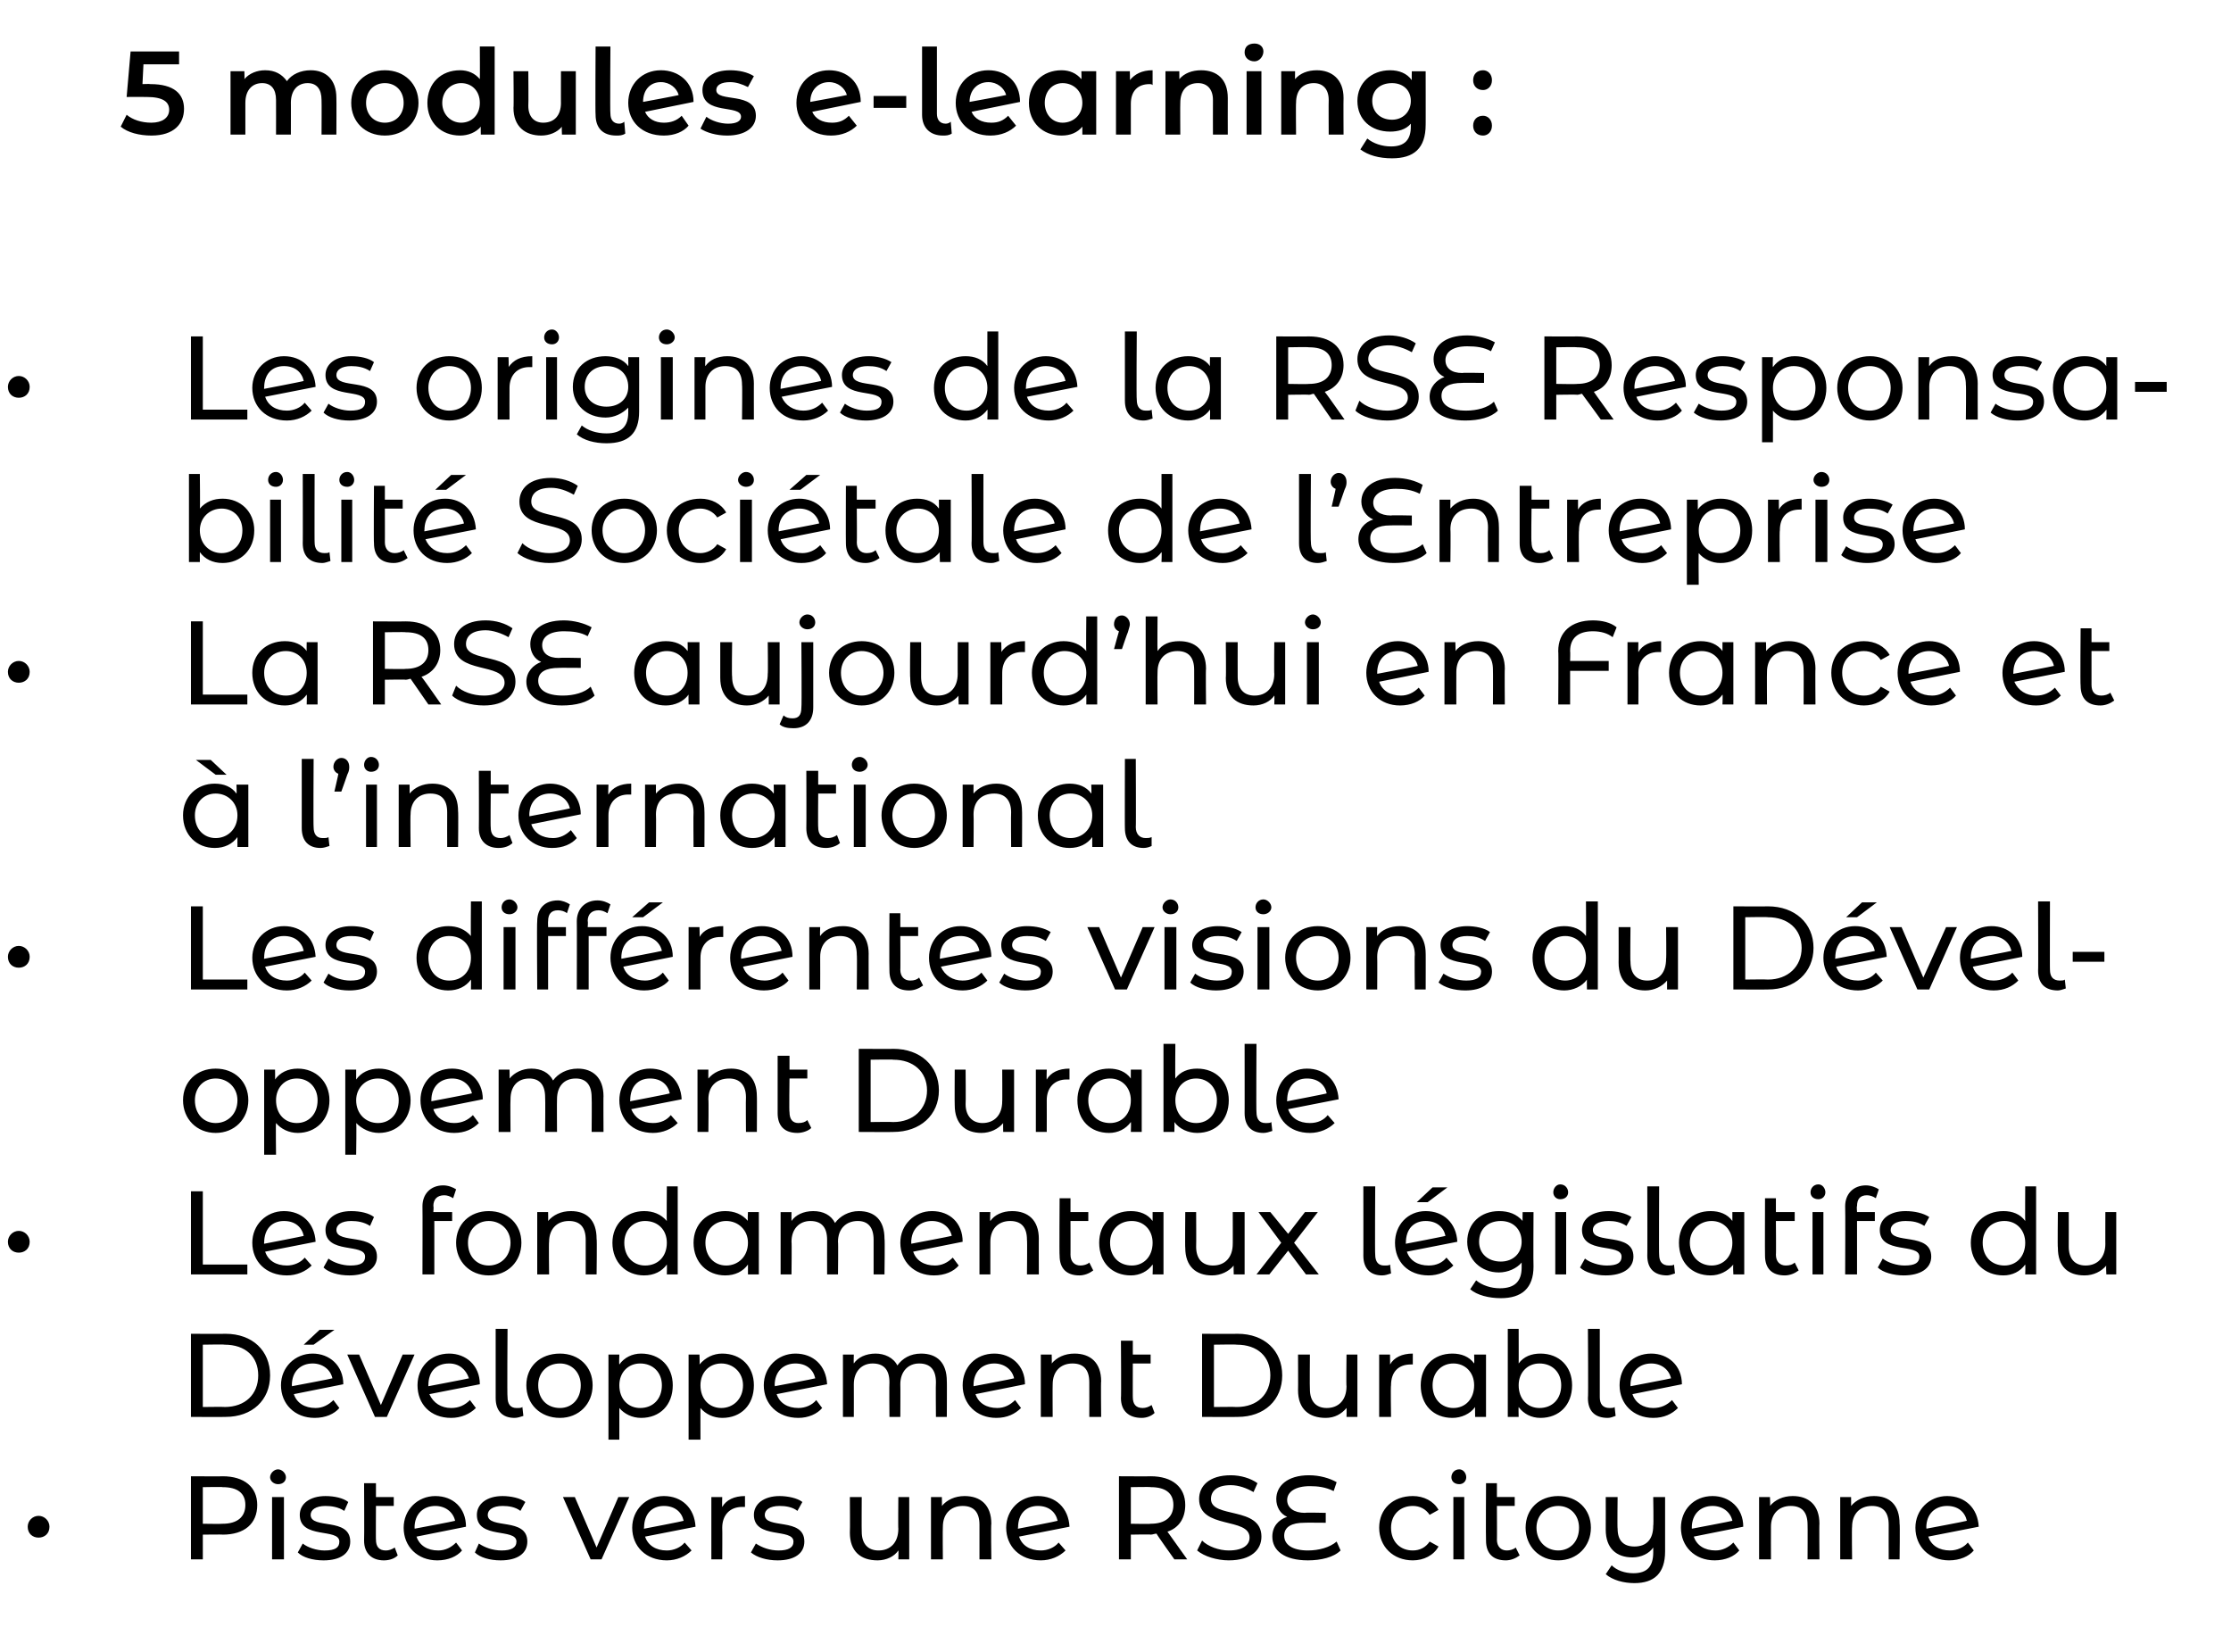 <?xml version="1.0" standalone="no"?><!DOCTYPE svg PUBLIC "-//W3C//DTD SVG 1.1//EN" "http://www.w3.org/Graphics/SVG/1.1/DTD/svg11.dtd"><svg xmlns="http://www.w3.org/2000/svg" version="1.1" width="225.5px" height="167px" viewBox="0 -2 225.5 167" style="top:-2px"><desc>5 modules e learning : Les origines de la RSE Responsabilit Soci tale de l’Entreprise La RSE aujourd’hui en France e...</desc><defs/><g id="Polygon48719"><path d="m2.8 152.3c0-.6.5-1.1 1.1-1.1c.6 0 1.1.5 1.1 1.1c0 .7-.5 1.1-1.1 1.1c-.6 0-1.1-.4-1.1-1.1zm23.2-2.2c0 1.9-1.3 3-3.5 3c.04-.03-2 0-2 0l0 2.5l-1.2 0l0-8.4c0 0 3.24.02 3.2 0c2.2 0 3.5 1.1 3.5 2.9zm-1.2 0c0-1.2-.8-1.8-2.3-1.8c0-.04-2 0-2 0l0 3.7c0 0 2 .03 2 0c1.5 0 2.3-.7 2.3-1.9zm2.5-2.8c0-.4.4-.8.8-.8c.4 0 .8.4.8.8c0 .4-.3.7-.8.7c-.4 0-.8-.3-.8-.7zm.2 2l1.2 0l0 6.3l-1.2 0l0-6.3zm2.6 5.6c0 0 .5-.9.5-.9c.5.4 1.4.7 2.2.7c1.1 0 1.5-.3 1.5-.9c0-1.4-4-.2-4-2.7c0-1.1 1-1.9 2.6-1.9c.9 0 1.8.2 2.3.6c0 0-.4.9-.4.9c-.6-.4-1.3-.5-1.9-.5c-1 0-1.5.4-1.5.9c0 1.5 4 .2 4 2.7c0 1.2-1 1.9-2.7 1.9c-1.1 0-2.1-.3-2.6-.8zm10.1.3c-.3.3-.8.5-1.4.5c-1.2 0-2-.7-2-2c.03 0 0-5.8 0-5.8l1.2 0l0 1.4l1.8 0l0 .9l-1.8 0c0 0-.02 3.45 0 3.4c0 .7.3 1.1 1 1.1c.3 0 .6-.1.9-.3c0 0 .3.8.3.8zm5.9-1.3c0 0 .6.8.6.8c-.5.6-1.4 1-2.5 1c-2 0-3.4-1.4-3.4-3.3c0-1.8 1.4-3.2 3.2-3.2c1.8 0 3.1 1.2 3.1 3.1c0 0-5 1-5 1c.3.9 1.1 1.4 2.2 1.4c.7 0 1.3-.3 1.8-.8zm-4.2-1.5c.04-.02 0 .1 0 .1c0 0 4.11-.77 4.1-.8c-.2-.9-1-1.5-2-1.5c-1.2 0-2.1.8-2.1 2.2zm6.1 2.5c0 0 .4-.9.4-.9c.6.4 1.4.7 2.3.7c1 0 1.5-.3 1.5-.9c0-1.4-4-.2-4-2.7c0-1.1 1-1.9 2.6-1.9c.8 0 1.8.2 2.3.6c0 0-.5.9-.5.9c-.5-.4-1.2-.5-1.8-.5c-1 0-1.5.4-1.5.9c0 1.5 4 .2 4 2.7c0 1.2-1 1.9-2.7 1.9c-1.1 0-2.1-.3-2.6-.8zm15.6-5.6l-2.8 6.3l-1.1 0l-2.8-6.3l1.2 0l2.2 5.1l2.2-5.1l1.1 0zm5.6 4.6c0 0 .7.8.7.8c-.6.6-1.5 1-2.5 1c-2.1 0-3.5-1.4-3.5-3.3c0-1.8 1.4-3.2 3.2-3.2c1.8 0 3.1 1.2 3.2 3.1c0 0-5.1 1-5.1 1c.3.9 1.1 1.4 2.2 1.4c.7 0 1.4-.3 1.8-.8zm-4.1-1.5c-.05-.02 0 .1 0 .1c0 0 4.02-.77 4-.8c-.2-.9-.9-1.5-2-1.5c-1.2 0-2 .8-2 2.2zm10.2-3.2c0 0 0 1.1 0 1.1c-.1 0-.2 0-.3 0c-1.2 0-2 .8-2 2.1c.02.05 0 3.2 0 3.2l-1.1 0l0-6.3l1.1 0c0 0-.03 1.02 0 1c.4-.7 1.2-1.1 2.3-1.1zm.6 5.7c0 0 .5-.9.5-.9c.6.4 1.4.7 2.3.7c1 0 1.5-.3 1.5-.9c0-1.4-4-.2-4-2.7c0-1.1 1-1.9 2.6-1.9c.8 0 1.8.2 2.3.6c0 0-.5.9-.5.9c-.5-.4-1.2-.5-1.8-.5c-1 0-1.5.4-1.5.9c0 1.5 4 .2 4 2.7c0 1.2-1 1.9-2.7 1.9c-1.1 0-2.1-.3-2.7-.8zm16-5.6l0 6.3l-1.1 0c0 0 .03-.94 0-.9c-.4.6-1.2 1-2.1 1c-1.7 0-2.8-.9-2.8-2.8c.03.02 0-3.6 0-3.6l1.2 0c0 0-.02 3.48 0 3.5c0 1.2.6 1.9 1.7 1.9c1.2 0 2-.8 2-2.2c-.03.04 0-3.2 0-3.2l1.1 0zm8.3 2.7c-.05-.04 0 3.6 0 3.6l-1.2 0c0 0 0-3.51 0-3.5c0-1.3-.6-1.9-1.7-1.9c-1.2 0-2 .8-2 2.1c-.03.04 0 3.3 0 3.3l-1.2 0l0-6.3l1.1 0c0 0 .02.92 0 .9c.5-.6 1.3-1 2.3-1c1.6 0 2.7.9 2.7 2.8zm6.8 1.9c0 0 .7.8.7.8c-.6.6-1.5 1-2.5 1c-2.1 0-3.5-1.4-3.5-3.3c0-1.8 1.4-3.2 3.2-3.2c1.8 0 3.1 1.2 3.2 3.1c0 0-5.1 1-5.1 1c.3.9 1.1 1.4 2.2 1.4c.7 0 1.4-.3 1.8-.8zm-4.1-1.5c-.05-.02 0 .1 0 .1c0 0 4.02-.77 4-.8c-.2-.9-.9-1.5-2-1.5c-1.2 0-2 .8-2 2.2zm15.8 3.2c0 0-1.83-2.56-1.8-2.6c-.2 0-.4.1-.6.1c.04-.04-2 0-2 0l0 2.5l-1.2 0l0-8.4c0 0 3.24.02 3.2 0c2.2 0 3.5 1.1 3.5 2.9c0 1.3-.6 2.3-1.8 2.7c0 0 2 2.8 2 2.8l-1.3 0zm-.1-5.5c0-1.2-.8-1.8-2.3-1.8c0-.04-2 0-2 0l0 3.7c0 0 2 .04 2 0c1.5 0 2.3-.7 2.3-1.9zm2.4 4.6c0 0 .5-1 .5-1c.6.6 1.7 1 2.7 1c1.5 0 2.1-.6 2.1-1.3c0-2.1-5.1-.8-5.1-3.9c0-1.3 1-2.4 3.2-2.4c1 0 2 .3 2.7.8c0 0-.4.9-.4.9c-.7-.4-1.5-.7-2.3-.7c-1.4 0-2 .6-2 1.4c0 2 5.1.7 5.1 3.8c0 1.3-1 2.4-3.3 2.4c-1.2 0-2.5-.4-3.2-1zm14.5 0c-.7.7-2 1-3.3 1c-2.4 0-3.6-1-3.6-2.4c0-1 .6-1.7 1.5-2c-.7-.3-1.1-1-1.1-1.8c0-1.3 1.1-2.4 3.3-2.4c1.1 0 2.1.3 2.8.7c0 0-.3.9-.3.9c-.8-.4-1.6-.5-2.4-.5c-1.5 0-2.3.6-2.3 1.4c0 .8.7 1.3 1.8 1.3c-.03-.05 2.1 0 2.1 0l0 1c0 0-2.18-.02-2.2 0c-1.2 0-2 .4-2 1.3c0 .9.8 1.5 2.4 1.5c1.1 0 2.2-.3 2.9-.9c0 0 .4.9.4.9zm3.9-2.3c0-1.9 1.4-3.2 3.4-3.2c1.1 0 2.1.5 2.6 1.4c0 0-.9.5-.9.5c-.4-.6-1-.9-1.7-.9c-1.3 0-2.2.9-2.2 2.2c0 1.4.9 2.3 2.2 2.3c.7 0 1.3-.3 1.7-.9c0 0 .9.5.9.5c-.5.9-1.5 1.4-2.6 1.4c-2 0-3.4-1.4-3.4-3.3zm7.3-5.1c0-.4.3-.8.8-.8c.4 0 .7.4.7.8c0 .4-.3.7-.7.7c-.5 0-.8-.3-.8-.7zm.2 2l1.1 0l0 6.3l-1.1 0l0-6.3zm6.7 5.9c-.4.3-.9.5-1.4.5c-1.3 0-2-.7-2-2c-.03 0 0-5.8 0-5.8l1.1 0l0 1.4l1.8 0l0 .9l-1.8 0c0 0 .02 3.45 0 3.4c0 .7.4 1.1 1 1.1c.3 0 .7-.1.9-.3c0 0 .4.8.4.8zm.6-2.8c0-1.9 1.4-3.2 3.3-3.2c1.9 0 3.3 1.3 3.3 3.2c0 1.9-1.4 3.3-3.3 3.3c-1.9 0-3.3-1.4-3.3-3.3zm5.4 0c0-1.3-.9-2.2-2.1-2.2c-1.2 0-2.2.9-2.2 2.2c0 1.4 1 2.3 2.2 2.3c1.2 0 2.1-.9 2.1-2.3zm8.7-3.1c0 0 0 5.45 0 5.5c0 2.2-1.1 3.2-3.1 3.2c-1.1 0-2.2-.3-2.9-.9c0 0 .6-.9.6-.9c.5.5 1.3.8 2.2.8c1.4 0 2-.7 2-2.1c0 0 0-.5 0-.5c-.4.6-1.2 1-2.1 1c-1.6 0-2.7-.9-2.7-2.8c.01-.01 0-3.3 0-3.3l1.2 0c0 0-.04 3.16 0 3.2c0 1.2.6 1.8 1.7 1.8c1.2 0 1.9-.7 1.9-2.1c.05.01 0-2.9 0-2.9l1.2 0zm6.9 4.6c0 0 .6.8.6.8c-.5.6-1.4 1-2.5 1c-2 0-3.4-1.4-3.4-3.3c0-1.8 1.3-3.2 3.2-3.2c1.7 0 3.1 1.2 3.1 3.1c0 0-5 1-5 1c.3.9 1.1 1.4 2.2 1.4c.7 0 1.3-.3 1.8-.8zm-4.2-1.5c.02-.02 0 .1 0 .1c0 0 4.09-.77 4.1-.8c-.2-.9-1-1.5-2-1.5c-1.2 0-2.1.8-2.1 2.2zm12.9-.4c-.03-.04 0 3.6 0 3.6l-1.2 0c0 0 .02-3.51 0-3.5c0-1.3-.6-1.9-1.7-1.9c-1.2 0-2 .8-2 2.1c-.01.04 0 3.3 0 3.3l-1.2 0l0-6.3l1.1 0c0 0 .04.92 0 .9c.5-.6 1.3-1 2.3-1c1.6 0 2.7.9 2.7 2.8zm8.1 0c.05-.04 0 3.6 0 3.6l-1.1 0c0 0-.01-3.51 0-3.5c0-1.3-.6-1.9-1.7-1.9c-1.2 0-2 .8-2 2.1c-.04.04 0 3.3 0 3.3l-1.2 0l0-6.3l1.1 0c0 0 .01.92 0 .9c.5-.6 1.3-1 2.3-1c1.6 0 2.6.9 2.6 2.8zm6.9 1.9c0 0 .6.8.6.8c-.5.6-1.4 1-2.5 1c-2 0-3.4-1.4-3.4-3.3c0-1.8 1.4-3.2 3.2-3.2c1.8 0 3.1 1.2 3.2 3.1c0 0-5.1 1-5.1 1c.3.9 1.1 1.4 2.2 1.4c.7 0 1.4-.3 1.8-.8zm-4.2-1.5c.05-.02 0 .1 0 .1c0 0 4.11-.77 4.1-.8c-.2-.9-.9-1.5-2-1.5c-1.2 0-2.1.8-2.1 2.2z" stroke="none" fill="#000"/></g><g id="Polygon48718"><path d="m19.3 132.8c0 0 3.5.02 3.5 0c2.7 0 4.5 1.7 4.5 4.2c0 2.5-1.8 4.2-4.5 4.2c0 .02-3.5 0-3.5 0l0-8.4zm3.4 7.4c2.1 0 3.4-1.3 3.4-3.2c0-1.9-1.3-3.1-3.4-3.1c.03-.04-2.2 0-2.2 0l0 6.3c0 0 2.23-.03 2.2 0zm9-6.3l-1 0l1.6-1.5l1.5 0l-2.1 1.5zm2 5.6c0 0 .6.8.6.8c-.5.6-1.4 1-2.5 1c-2 0-3.4-1.4-3.4-3.3c0-1.8 1.4-3.2 3.2-3.2c1.7 0 3.1 1.2 3.1 3.1c0 0-5 1-5 1c.3.9 1.1 1.4 2.2 1.4c.7 0 1.3-.3 1.8-.8zm-4.2-1.5c.03-.02 0 .1 0 .1c0 0 4.1-.77 4.1-.8c-.2-.9-1-1.5-2-1.5c-1.2 0-2.1.8-2.1 2.2zm12.4-3.1l-2.8 6.3l-1.2 0l-2.8-6.3l1.2 0l2.2 5.1l2.2-5.1l1.2 0zm5.6 4.6c0 0 .6.8.6.8c-.6.6-1.5 1-2.5 1c-2.1 0-3.4-1.4-3.4-3.3c0-1.8 1.3-3.2 3.2-3.2c1.7 0 3.1 1.2 3.1 3.1c0 0-5.1 1-5.1 1c.4.9 1.2 1.4 2.2 1.4c.8 0 1.4-.3 1.9-.8zm-4.2-1.5c-.02-.02 0 .1 0 .1c0 0 4.05-.77 4.1-.8c-.3-.9-1-1.5-2-1.5c-1.3 0-2.1.8-2.1 2.2zm6.8 1.3c0 .04 0-7 0-7l1.2 0c0 0-.05 6.95 0 6.9c0 .7.3 1.1.9 1.1c.3 0 .5 0 .6-.1c0 0 .1.9.1.9c-.3.1-.6.2-.9.2c-1.2 0-1.9-.7-1.9-2zm3.1-1.3c0-1.9 1.4-3.2 3.4-3.2c1.9 0 3.3 1.3 3.3 3.2c0 1.9-1.4 3.3-3.3 3.3c-2 0-3.4-1.4-3.4-3.3zm5.5 0c0-1.3-.9-2.2-2.1-2.2c-1.3 0-2.2.9-2.2 2.2c0 1.4.9 2.3 2.2 2.3c1.2 0 2.1-.9 2.1-2.3zm9.3 0c0 2-1.3 3.3-3.2 3.3c-.9 0-1.7-.4-2.2-1c0-.04 0 3.2 0 3.2l-1.1 0l0-8.6l1.1 0c0 0-.04.96 0 1c.5-.7 1.3-1.1 2.2-1.1c1.9 0 3.2 1.3 3.2 3.2zm-1.1 0c0-1.3-.9-2.2-2.2-2.2c-1.2 0-2.1.9-2.1 2.2c0 1.4.9 2.3 2.1 2.3c1.3 0 2.2-.9 2.2-2.3zm9.3 0c0 2-1.3 3.3-3.2 3.3c-.9 0-1.7-.4-2.2-1c-.01-.04 0 3.2 0 3.2l-1.2 0l0-8.6l1.1 0c0 0 .04.96 0 1c.6-.7 1.4-1.1 2.3-1.1c1.9 0 3.2 1.3 3.2 3.2zm-1.1 0c0-1.3-1-2.2-2.2-2.2c-1.2 0-2.1.9-2.1 2.2c0 1.4.9 2.3 2.1 2.3c1.2 0 2.2-.9 2.2-2.3zm7.4 1.5c0 0 .6.8.6.8c-.5.6-1.4 1-2.4 1c-2.1 0-3.5-1.4-3.5-3.3c0-1.8 1.4-3.2 3.2-3.2c1.8 0 3.1 1.2 3.2 3.1c0 0-5.1 1-5.1 1c.3.9 1.1 1.4 2.2 1.4c.7 0 1.4-.3 1.8-.8zm-4.2-1.5c.05-.02 0 .1 0 .1c0 0 4.11-.77 4.1-.8c-.2-.9-.9-1.5-2-1.5c-1.2 0-2.1.8-2.1 2.2zm17.4-.4c.02-.04 0 3.6 0 3.6l-1.1 0c0 0-.03-3.51 0-3.5c0-1.3-.6-1.9-1.7-1.9c-1.1 0-1.9.8-1.9 2.1c.02.04 0 3.3 0 3.3l-1.1 0c0 0-.03-3.51 0-3.5c0-1.3-.6-1.9-1.7-1.9c-1.1 0-1.9.8-1.9 2.1c.01.04 0 3.3 0 3.3l-1.1 0l0-6.3l1.1 0c0 0-.03.9 0 .9c.4-.6 1.2-1 2.2-1c.9 0 1.8.4 2.2 1.2c.5-.7 1.3-1.2 2.4-1.2c1.6 0 2.6.9 2.6 2.8zm6.9 1.9c0 0 .6.8.6.8c-.6.6-1.4 1-2.5 1c-2 0-3.4-1.4-3.4-3.3c0-1.8 1.3-3.2 3.2-3.2c1.7 0 3.1 1.2 3.1 3.1c0 0-5 1-5 1c.3.9 1.1 1.4 2.2 1.4c.7 0 1.3-.3 1.8-.8zm-4.2-1.5c.01-.02 0 .1 0 .1c0 0 4.08-.77 4.1-.8c-.2-.9-1-1.5-2-1.5c-1.2 0-2.1.8-2.1 2.2zm12.9-.4c-.04-.04 0 3.6 0 3.6l-1.2 0c0 0 .01-3.51 0-3.5c0-1.3-.6-1.9-1.7-1.9c-1.2 0-2 .8-2 2.1c-.02.04 0 3.3 0 3.3l-1.2 0l0-6.3l1.1 0c0 0 .03.92 0 .9c.5-.6 1.3-1 2.3-1c1.6 0 2.7.9 2.7 2.8zm5.4 3.2c-.3.3-.8.5-1.3.5c-1.3 0-2.1-.7-2.1-2c.04 0 0-5.8 0-5.8l1.2 0l0 1.4l1.8 0l0 .9l-1.8 0c0 0-.01 3.45 0 3.4c0 .7.3 1.1 1 1.1c.3 0 .6-.1.9-.3c0 0 .3.8.3.8zm4.8-8c0 0 3.58.02 3.6 0c2.7 0 4.5 1.7 4.5 4.2c0 2.5-1.8 4.2-4.5 4.2c-.02.02-3.6 0-3.6 0l0-8.4zm3.5 7.4c2.1 0 3.4-1.3 3.4-3.2c0-1.9-1.3-3.1-3.4-3.1c0-.04-2.3 0-2.3 0l0 6.3c0 0 2.3-.03 2.3 0zm12.2-5.3l0 6.3l-1.1 0c0 0 .02-.94 0-.9c-.5.6-1.2 1-2.1 1c-1.7 0-2.8-.9-2.8-2.8c.02.02 0-3.6 0-3.6l1.2 0c0 0-.03 3.48 0 3.5c0 1.2.6 1.9 1.7 1.9c1.2 0 2-.8 2-2.2c-.04.04 0-3.2 0-3.2l1.1 0zm5.6-.1c0 0 0 1.1 0 1.1c-.1 0-.2 0-.2 0c-1.3 0-2 .8-2 2.1c-.05.05 0 3.2 0 3.2l-1.2 0l0-6.3l1.1 0c0 0 .01 1.02 0 1c.4-.7 1.2-1.1 2.3-1.1zm7.4.1l0 6.3l-1.1 0c0 0-.02-.99 0-1c-.5.7-1.4 1.1-2.3 1.1c-1.9 0-3.2-1.3-3.2-3.3c0-1.9 1.3-3.2 3.2-3.2c.9 0 1.7.3 2.2 1c.03.02 0-.9 0-.9l1.2 0zm-1.2 3.1c0-1.3-.9-2.2-2.1-2.2c-1.2 0-2.1.9-2.1 2.2c0 1.4.9 2.3 2.1 2.3c1.2 0 2.1-.9 2.1-2.3zm9.9 0c0 2-1.3 3.3-3.2 3.3c-.9 0-1.7-.4-2.2-1.1c-.03.01 0 1 0 1l-1.1 0l0-8.9l1.1 0c0 0 .01 3.52 0 3.5c.5-.7 1.3-1 2.2-1c1.9 0 3.2 1.3 3.2 3.2zm-1.1 0c0-1.3-.9-2.2-2.2-2.2c-1.2 0-2.1.9-2.1 2.2c0 1.4.9 2.3 2.1 2.3c1.3 0 2.2-.9 2.2-2.3zm2.7 1.3c.05.04 0-7 0-7l1.2 0c0 0 0 6.95 0 6.9c0 .7.3 1.1 1 1.1c.2 0 .4 0 .5-.1c0 0 .1.9.1.9c-.3.1-.5.2-.8.2c-1.3 0-2-.7-2-2zm8.5.2c0 0 .6.8.6.8c-.6.6-1.4 1-2.5 1c-2 0-3.4-1.4-3.4-3.3c0-1.8 1.3-3.2 3.2-3.2c1.7 0 3.1 1.2 3.1 3.1c0 0-5 1-5 1c.3.9 1.1 1.4 2.1 1.4c.8 0 1.4-.3 1.9-.8zm-4.2-1.5c.01-.02 0 .1 0 .1c0 0 4.07-.77 4.1-.8c-.2-.9-1-1.5-2-1.5c-1.2 0-2.1.8-2.1 2.2z" stroke="none" fill="#000"/></g><g id="Polygon48717"><path d="m.8 123.5c0-.6.5-1.1 1.1-1.1c.6 0 1.1.5 1.1 1.1c0 .7-.5 1.1-1.1 1.1c-.6 0-1.1-.4-1.1-1.1zm18.5-5.1l1.2 0l0 7.4l4.5 0l0 1l-5.7 0l0-8.4zm11.5 6.7c0 0 .7.8.7.8c-.6.6-1.5 1-2.5 1c-2.1 0-3.5-1.4-3.5-3.3c0-1.8 1.4-3.2 3.2-3.2c1.8 0 3.1 1.2 3.2 3.1c0 0-5.1 1-5.1 1c.3.9 1.1 1.4 2.2 1.4c.7 0 1.4-.3 1.8-.8zm-4.1-1.5c-.04-.02 0 .1 0 .1c0 0 4.03-.77 4-.8c-.2-.9-.9-1.5-2-1.5c-1.2 0-2 .8-2 2.2zm6 2.5c0 0 .5-.9.5-.9c.5.4 1.4.7 2.2.7c1.1 0 1.5-.3 1.5-.9c0-1.4-4-.2-4-2.7c0-1.1 1-1.9 2.6-1.9c.9 0 1.8.2 2.3.6c0 0-.4.9-.4.9c-.6-.4-1.3-.5-1.9-.5c-1 0-1.5.4-1.5.9c0 1.5 4.1.2 4.1 2.7c0 1.2-1.1 1.9-2.8 1.9c-1.1 0-2.1-.3-2.6-.8zm11.1-6.2c.05 0 0 .6 0 .6l1.9 0l0 .9l-1.8 0l0 5.4l-1.2 0c0 0 .02-6.91 0-6.9c0-1.2.8-2.1 2.1-2.1c.5 0 1 .2 1.3.4c0 0-.3.9-.3.9c-.3-.2-.6-.3-.9-.3c-.7 0-1.1.4-1.1 1.1zm2.3 3.7c0-1.9 1.4-3.2 3.3-3.2c1.9 0 3.3 1.3 3.3 3.2c0 1.9-1.4 3.3-3.3 3.3c-1.9 0-3.3-1.4-3.3-3.3zm5.5 0c0-1.3-1-2.2-2.2-2.2c-1.2 0-2.1.9-2.1 2.2c0 1.4.9 2.3 2.1 2.3c1.2 0 2.2-.9 2.2-2.3zm8.7-.4c.05-.04 0 3.6 0 3.6l-1.1 0c0 0 0-3.51 0-3.5c0-1.3-.6-1.9-1.7-1.9c-1.2 0-2 .8-2 2.1c-.04.04 0 3.3 0 3.3l-1.2 0l0-6.3l1.1 0c0 0 .02.92 0 .9c.5-.6 1.3-1 2.3-1c1.6 0 2.6.9 2.6 2.8zm8.2-5.3l0 8.9l-1.1 0c0 0 .02-.99 0-1c-.5.7-1.3 1.1-2.3 1.1c-1.8 0-3.2-1.3-3.2-3.3c0-1.9 1.4-3.2 3.2-3.2c.9 0 1.7.3 2.3 1c-.03.02 0-3.5 0-3.5l1.1 0zm-1.1 5.7c0-1.3-.9-2.2-2.2-2.2c-1.2 0-2.1.9-2.1 2.2c0 1.4.9 2.3 2.1 2.3c1.3 0 2.2-.9 2.2-2.3zm9.3-3.1l0 6.3l-1.1 0c0 0 0-.99 0-1c-.5.7-1.3 1.1-2.3 1.1c-1.8 0-3.2-1.3-3.2-3.3c0-1.9 1.4-3.2 3.2-3.2c.9 0 1.7.3 2.3 1c-.05.02 0-.9 0-.9l1.1 0zm-1.1 3.1c0-1.3-1-2.2-2.2-2.2c-1.2 0-2.1.9-2.1 2.2c0 1.4.9 2.3 2.1 2.3c1.2 0 2.2-.9 2.2-2.3zm13.8-.4c.05-.04 0 3.6 0 3.6l-1.1 0c0 0 0-3.51 0-3.5c0-1.3-.6-1.9-1.6-1.9c-1.2 0-2 .8-2 2.1c.04.04 0 3.3 0 3.3l-1.1 0c0 0-.01-3.51 0-3.5c0-1.3-.6-1.9-1.7-1.9c-1.1 0-1.9.8-1.9 2.1c.04.04 0 3.3 0 3.3l-1.1 0l0-6.3l1.1 0c0 0-.01.9 0 .9c.4-.6 1.2-1 2.2-1c1 0 1.8.4 2.2 1.2c.5-.7 1.4-1.2 2.4-1.2c1.6 0 2.6.9 2.6 2.8zm6.9 1.9c0 0 .6.8.6.8c-.5.6-1.4 1-2.5 1c-2 0-3.4-1.4-3.4-3.3c0-1.8 1.4-3.2 3.2-3.2c1.8 0 3.1 1.2 3.1 3.1c0 0-5 1-5 1c.3.9 1.1 1.4 2.2 1.4c.7 0 1.3-.3 1.8-.8zm-4.2-1.5c.03-.02 0 .1 0 .1c0 0 4.1-.77 4.1-.8c-.2-.9-1-1.5-2-1.5c-1.2 0-2.1.8-2.1 2.2zm12.9-.4c-.01-.04 0 3.6 0 3.6l-1.2 0c0 0 .04-3.51 0-3.5c0-1.3-.6-1.9-1.7-1.9c-1.2 0-2 .8-2 2.1c0 .04 0 3.3 0 3.3l-1.1 0l0-6.3l1.1 0c0 0-.05.92 0 .9c.4-.6 1.2-1 2.2-1c1.6 0 2.7.9 2.7 2.8zm5.5 3.2c-.4.3-.9.5-1.4.5c-1.3 0-2-.7-2-2c-.04 0 0-5.8 0-5.8l1.1 0l0 1.4l1.8 0l0 .9l-1.8 0c0 0 .01 3.45 0 3.4c0 .7.4 1.1 1 1.1c.3 0 .7-.1.9-.3c0 0 .4.8.4.8zm7.1-5.9l0 6.3l-1.1 0c0 0 .04-.99 0-1c-.5.7-1.3 1.1-2.2 1.1c-1.9 0-3.2-1.3-3.2-3.3c0-1.9 1.3-3.2 3.2-3.2c.9 0 1.7.3 2.2 1c0 .02 0-.9 0-.9l1.1 0zm-1.1 3.1c0-1.3-.9-2.2-2.1-2.2c-1.3 0-2.2.9-2.2 2.2c0 1.4.9 2.3 2.2 2.3c1.2 0 2.1-.9 2.1-2.3zm9.3-3.1l0 6.3l-1.1 0c0 0-.03-.94 0-.9c-.5.6-1.3 1-2.2 1c-1.6 0-2.7-.9-2.7-2.8c-.03.02 0-3.6 0-3.6l1.1 0c0 0 .02 3.48 0 3.5c0 1.2.6 1.9 1.7 1.9c1.2 0 2-.8 2-2.2c.01.04 0-3.2 0-3.2l1.2 0zm6.2 6.3l-1.8-2.4l-1.9 2.4l-1.3 0l2.5-3.2l-2.3-3.1l1.2 0l1.8 2.2l1.7-2.2l1.3 0l-2.4 3.1l2.5 3.2l-1.3 0zm5.8-1.9c.01.04 0-7 0-7l1.2 0c0 0-.04 6.95 0 6.9c0 .7.3 1.1.9 1.1c.3 0 .5 0 .6-.1c0 0 .1.9.1.9c-.3.1-.6.2-.9.2c-1.2 0-1.9-.7-1.9-2zm6.5-5.4l-1.1 0l1.6-1.5l1.5 0l-2 1.5zm1.9 5.6c0 0 .7.8.7.8c-.6.6-1.5 1-2.5 1c-2.1 0-3.4-1.4-3.4-3.3c0-1.8 1.3-3.2 3.1-3.2c1.8 0 3.1 1.2 3.2 3.1c0 0-5.1 1-5.1 1c.3.9 1.1 1.4 2.2 1.4c.8 0 1.4-.3 1.8-.8zm-4.1-1.5c-.03-.02 0 .1 0 .1c0 0 4.03-.77 4-.8c-.2-.9-.9-1.5-2-1.5c-1.2 0-2 .8-2 2.2zm12.9-3.1c0 0-.03 5.45 0 5.5c0 2.2-1.2 3.2-3.3 3.2c-1.2 0-2.4-.3-3.1-.9c0 0 .6-.9.6-.9c.6.5 1.5.8 2.4.8c1.5 0 2.2-.7 2.2-2.1c0 0 0-.5 0-.5c-.5.6-1.4 1-2.3 1c-1.8 0-3.2-1.3-3.2-3.1c0-1.9 1.4-3.1 3.2-3.1c1 0 1.8.3 2.4 1c-.02.04 0-.9 0-.9l1.1 0zm-1.2 3c0-1.3-.9-2.1-2.1-2.1c-1.3 0-2.2.8-2.2 2.1c0 1.2.9 2 2.2 2c1.2 0 2.1-.8 2.1-2zm3.2-5c0-.4.3-.8.7-.8c.5 0 .8.4.8.8c0 .4-.3.7-.8.7c-.4 0-.7-.3-.7-.7zm.2 2l1.1 0l0 6.3l-1.1 0l0-6.3zm2.5 5.6c0 0 .5-.9.5-.9c.5.4 1.4.7 2.2.7c1.1 0 1.5-.3 1.5-.9c0-1.4-4-.2-4-2.7c0-1.1 1-1.9 2.7-1.9c.8 0 1.7.2 2.3.6c0 0-.5.9-.5.9c-.6-.4-1.2-.5-1.8-.5c-1.1 0-1.6.4-1.6.9c0 1.5 4.1.2 4.1 2.7c0 1.2-1.1 1.9-2.8 1.9c-1 0-2.1-.3-2.6-.8zm6.8-1.2c.02.04 0-7 0-7l1.2 0c0 0-.03 6.95 0 6.9c0 .7.3 1.1 1 1.1c.2 0 .4 0 .5-.1c0 0 .1.9.1.9c-.3.1-.6.2-.8.2c-1.3 0-2-.7-2-2zm9.8-4.4l0 6.3l-1.1 0c0 0-.05-.99 0-1c-.6.7-1.4 1.1-2.3 1.1c-1.9 0-3.2-1.3-3.2-3.3c0-1.9 1.3-3.2 3.2-3.2c.9 0 1.7.3 2.2 1c0 .02 0-.9 0-.9l1.2 0zm-1.2 3.1c0-1.3-.9-2.2-2.1-2.2c-1.2 0-2.2.9-2.2 2.2c0 1.4 1 2.3 2.2 2.3c1.2 0 2.1-.9 2.1-2.3zm6.7 2.8c-.4.3-.9.5-1.4.5c-1.3 0-2-.7-2-2c-.02 0 0-5.8 0-5.8l1.1 0l0 1.4l1.9 0l0 .9l-1.9 0c0 0 .03 3.45 0 3.4c0 .7.4 1.1 1 1.1c.4 0 .7-.1.9-.3c0 0 .4.8.4.8zm1.2-7.9c0-.4.3-.8.8-.8c.4 0 .7.4.7.8c0 .4-.3.7-.7.7c-.5 0-.8-.3-.8-.7zm.2 2l1.1 0l0 6.3l-1.1 0l0-6.3zm4.5-.6c-.05 0 0 .6 0 .6l1.8 0l0 .9l-1.8 0l0 5.4l-1.2 0c0 0 .03-6.91 0-6.9c0-1.2.8-2.1 2.1-2.1c.5 0 1 .2 1.3.4c0 0-.3.9-.3.9c-.3-.2-.6-.3-.9-.3c-.7 0-1 .4-1 1.1zm2.1 6.2c0 0 .5-.9.5-.9c.5.4 1.4.7 2.2.7c1.1 0 1.5-.3 1.5-.9c0-1.4-4-.2-4-2.7c0-1.1 1-1.9 2.6-1.9c.9 0 1.8.2 2.4.6c0 0-.5.9-.5.9c-.6-.4-1.2-.5-1.9-.5c-1 0-1.5.4-1.5.9c0 1.5 4.1.2 4.1 2.7c0 1.2-1.1 1.9-2.8 1.9c-1 0-2.1-.3-2.6-.8zm16-8.2l0 8.9l-1.1 0c0 0 .03-.99 0-1c-.5.7-1.3 1.1-2.2 1.1c-1.9 0-3.3-1.3-3.3-3.3c0-1.9 1.4-3.2 3.3-3.2c.9 0 1.7.3 2.2 1c-.02.02 0-3.5 0-3.5l1.1 0zm-1.1 5.7c0-1.3-.9-2.2-2.1-2.2c-1.3 0-2.2.9-2.2 2.2c0 1.4.9 2.3 2.2 2.3c1.2 0 2.1-.9 2.1-2.3zm9.2-3.1l0 6.3l-1 0c0 0-.05-.94 0-.9c-.5.6-1.3 1-2.2 1c-1.7 0-2.7-.9-2.7-2.8c-.04.02 0-3.6 0-3.6l1.1 0c0 0 .01 3.48 0 3.5c0 1.2.6 1.9 1.7 1.9c1.2 0 2-.8 2-2.2c-.01.04 0-3.2 0-3.2l1.1 0z" stroke="none" fill="#000"/></g><g id="Polygon48716"><path d="m18.5 109.2c0-1.9 1.4-3.2 3.3-3.2c1.9 0 3.3 1.3 3.3 3.2c0 1.9-1.4 3.3-3.3 3.3c-1.9 0-3.3-1.4-3.3-3.3zm5.5 0c0-1.3-1-2.2-2.2-2.2c-1.2 0-2.1.9-2.1 2.2c0 1.4.9 2.3 2.1 2.3c1.2 0 2.2-.9 2.2-2.3zm9.3 0c0 2-1.4 3.3-3.2 3.3c-.9 0-1.7-.4-2.2-1c-.04-.04 0 3.2 0 3.2l-1.2 0l0-8.6l1.1 0c0 0 .02.96 0 1c.5-.7 1.3-1.1 2.3-1.1c1.8 0 3.2 1.3 3.2 3.2zm-1.2 0c0-1.3-.9-2.2-2.1-2.2c-1.2 0-2.1.9-2.1 2.2c0 1.4.9 2.3 2.1 2.3c1.2 0 2.1-.9 2.1-2.3zm9.4 0c0 2-1.4 3.3-3.2 3.3c-.9 0-1.7-.4-2.3-1c.05-.04 0 3.2 0 3.2l-1.1 0l0-8.6l1.1 0c0 0 0 .96 0 1c.5-.7 1.3-1.1 2.3-1.1c1.8 0 3.2 1.3 3.2 3.2zm-1.2 0c0-1.3-.9-2.2-2.1-2.2c-1.2 0-2.2.9-2.2 2.2c0 1.4 1 2.3 2.2 2.3c1.2 0 2.1-.9 2.1-2.3zm7.5 1.5c0 0 .6.8.6.8c-.6.6-1.4 1-2.5 1c-2 0-3.4-1.4-3.4-3.3c0-1.8 1.3-3.2 3.2-3.2c1.7 0 3.1 1.2 3.1 3.1c0 0-5 1-5 1c.3.9 1.1 1.4 2.1 1.4c.8 0 1.4-.3 1.9-.8zm-4.2-1.5c.01-.02 0 .1 0 .1c0 0 4.07-.77 4.1-.8c-.2-.9-1-1.5-2-1.5c-1.2 0-2.1.8-2.1 2.2zm17.4-.4c-.02-.04 0 3.6 0 3.6l-1.2 0c0 0 .03-3.51 0-3.5c0-1.3-.6-1.9-1.6-1.9c-1.2 0-1.9.8-1.9 2.1c-.02.04 0 3.3 0 3.3l-1.2 0c0 0 .03-3.51 0-3.5c0-1.3-.6-1.9-1.6-1.9c-1.2 0-1.9.8-1.9 2.1c-.03.04 0 3.3 0 3.3l-1.2 0l0-6.3l1.1 0c0 0 .03.9 0 .9c.5-.6 1.3-1 2.2-1c1 0 1.8.4 2.2 1.2c.5-.7 1.4-1.2 2.5-1.2c1.5 0 2.6.9 2.6 2.8zm6.8 1.9c0 0 .7.8.7.8c-.6.6-1.5 1-2.5 1c-2.1 0-3.4-1.4-3.4-3.3c0-1.8 1.3-3.2 3.1-3.2c1.8 0 3.1 1.2 3.2 3.1c0 0-5.1 1-5.1 1c.4.9 1.1 1.4 2.2 1.4c.8 0 1.4-.3 1.8-.8zm-4.1-1.5c-.03-.02 0 .1 0 .1c0 0 4.04-.77 4-.8c-.2-.9-.9-1.5-2-1.5c-1.2 0-2 .8-2 2.2zm12.8-.4c.02-.04 0 3.6 0 3.6l-1.1 0c0 0-.03-3.51 0-3.5c0-1.3-.7-1.9-1.7-1.9c-1.3 0-2.1.8-2.1 2.1c.04.04 0 3.3 0 3.3l-1.1 0l0-6.3l1.1 0c0 0-.01.92 0 .9c.5-.6 1.3-1 2.3-1c1.5 0 2.6.9 2.6 2.8zm5.5 3.2c-.3.3-.9.5-1.4.5c-1.3 0-2-.7-2-2c0 0 0-5.8 0-5.8l1.2 0l0 1.4l1.8 0l0 .9l-1.8 0c0 0-.05 3.45 0 3.4c0 .7.3 1.1.9 1.1c.4 0 .7-.1.9-.3c0 0 .4.8.4.8zm4.8-8c0 0 3.54.02 3.5 0c2.7 0 4.6 1.7 4.6 4.2c0 2.5-1.9 4.2-4.6 4.2c.04.02-3.5 0-3.5 0l0-8.4zm3.5 7.4c2 0 3.4-1.3 3.4-3.2c0-1.9-1.4-3.1-3.4-3.1c-.04-.04-2.3 0-2.3 0l0 6.3c0 0 2.26-.03 2.3 0zm12.2-5.3l0 6.3l-1.1 0c0 0-.02-.94 0-.9c-.5.6-1.3 1-2.2 1c-1.6 0-2.7-.9-2.7-2.8c-.02.02 0-3.6 0-3.6l1.1 0c0 0 .03 3.48 0 3.5c0 1.2.7 1.9 1.7 1.9c1.2 0 2-.8 2-2.2c.02.04 0-3.2 0-3.2l1.2 0zm5.6-.1c0 0 0 1.1 0 1.1c-.1 0-.2 0-.3 0c-1.2 0-2 .8-2 2.1c.01.05 0 3.2 0 3.2l-1.1 0l0-6.3l1.1 0c0 0-.03 1.02 0 1c.4-.7 1.2-1.1 2.3-1.1zm7.3.1l0 6.3l-1.1 0c0 0 .04-.99 0-1c-.5.7-1.3 1.1-2.2 1.1c-1.9 0-3.2-1.3-3.2-3.3c0-1.9 1.3-3.2 3.2-3.2c.9 0 1.7.3 2.2 1c-.01.02 0-.9 0-.9l1.1 0zm-1.1 3.1c0-1.3-.9-2.2-2.1-2.2c-1.3 0-2.2.9-2.2 2.2c0 1.4.9 2.3 2.2 2.3c1.2 0 2.1-.9 2.1-2.3zm9.9 0c0 2-1.3 3.3-3.2 3.3c-.9 0-1.8-.4-2.3-1.1c.03.01 0 1 0 1l-1.1 0l0-8.9l1.2 0c0 0-.03 3.52 0 3.5c.5-.7 1.3-1 2.2-1c1.9 0 3.2 1.3 3.2 3.2zm-1.2 0c0-1.3-.9-2.2-2.1-2.2c-1.2 0-2.1.9-2.1 2.2c0 1.4.9 2.3 2.1 2.3c1.2 0 2.1-.9 2.1-2.3zm2.8 1.3c.01.04 0-7 0-7l1.2 0c0 0-.04 6.95 0 6.9c0 .7.3 1.1.9 1.1c.3 0 .5 0 .6-.1c0 0 .1.9.1.9c-.3.1-.6.2-.9.2c-1.2 0-1.9-.7-1.9-2zm8.4.2c0 0 .7.8.7.8c-.6.6-1.5 1-2.5 1c-2.1 0-3.4-1.4-3.4-3.3c0-1.8 1.3-3.2 3.1-3.2c1.8 0 3.1 1.2 3.2 3.1c0 0-5.1 1-5.1 1c.3.9 1.1 1.4 2.2 1.4c.8 0 1.4-.3 1.8-.8zm-4.1-1.5c-.03-.02 0 .1 0 .1c0 0 4.03-.77 4-.8c-.2-.9-.9-1.5-2-1.5c-1.2 0-2 .8-2 2.2z" stroke="none" fill="#000"/></g><g id="Polygon48715"><path d="m.8 94.7c0-.6.5-1.1 1.1-1.1c.6 0 1.1.5 1.1 1.1c0 .7-.5 1.1-1.1 1.1c-.6 0-1.1-.4-1.1-1.1zm18.5-5.1l1.2 0l0 7.4l4.5 0l0 1l-5.7 0l0-8.4zm11.5 6.7c0 0 .7.8.7.8c-.6.6-1.5 1-2.5 1c-2.1 0-3.5-1.4-3.5-3.3c0-1.8 1.4-3.2 3.2-3.2c1.8 0 3.1 1.2 3.2 3.1c0 0-5.1 1-5.1 1c.3.9 1.1 1.4 2.2 1.4c.7 0 1.4-.3 1.8-.8zm-4.1-1.5c-.04-.02 0 .1 0 .1c0 0 4.03-.77 4-.8c-.2-.9-.9-1.5-2-1.5c-1.2 0-2 .8-2 2.2zm6 2.5c0 0 .5-.9.5-.9c.5.4 1.4.7 2.2.7c1.1 0 1.5-.3 1.5-.9c0-1.4-4-.2-4-2.7c0-1.1 1-1.9 2.6-1.9c.9 0 1.8.2 2.3.6c0 0-.4.9-.4.9c-.6-.4-1.3-.5-1.9-.5c-1 0-1.5.4-1.5.9c0 1.5 4.1.2 4.1 2.7c0 1.2-1.1 1.9-2.8 1.9c-1.1 0-2.1-.3-2.6-.8zm16-8.2l0 8.9l-1.1 0c0 0 .02-.99 0-1c-.5.7-1.3 1.1-2.3 1.1c-1.8 0-3.2-1.3-3.2-3.3c0-1.9 1.4-3.2 3.2-3.2c.9 0 1.7.3 2.3 1c-.03.02 0-3.5 0-3.5l1.1 0zm-1.1 5.7c0-1.3-.9-2.2-2.2-2.2c-1.2 0-2.1.9-2.1 2.2c0 1.4.9 2.3 2.1 2.3c1.3 0 2.2-.9 2.2-2.3zm3.1-5.1c0-.4.3-.8.8-.8c.4 0 .8.4.8.8c0 .4-.4.7-.8.7c-.5 0-.8-.3-.8-.7zm.2 2l1.2 0l0 6.3l-1.2 0l0-6.3zm4.5-.6c-.02 0 0 .6 0 .6l1.8 0l0 .9l-1.8 0l0 5.4l-1.1 0c0 0-.05-6.91 0-6.9c0-1.2.7-2.1 2.1-2.1c.4 0 .9.2 1.2.4c0 0-.3.9-.3.9c-.2-.2-.6-.3-.9-.3c-.7 0-1 .4-1 1.1zm4 0c.05 0 0 .6 0 .6l1.9 0l0 .9l-1.8 0l0 5.4l-1.2 0c0 0 .02-6.91 0-6.9c0-1.2.8-2.1 2.1-2.1c.5 0 1 .2 1.3.4c0 0-.3.9-.3.9c-.3-.2-.6-.3-.9-.3c-.7 0-1.1.4-1.1 1.1zm5.6-.4l-1.1 0l1.7-1.5l1.4 0l-2 1.5zm2 5.6c0 0 .6.8.6.8c-.5.6-1.4 1-2.5 1c-2 0-3.4-1.4-3.4-3.3c0-1.8 1.3-3.2 3.2-3.2c1.7 0 3.1 1.2 3.1 3.1c0 0-5 1-5 1c.3.9 1.1 1.4 2.2 1.4c.7 0 1.3-.3 1.8-.8zm-4.2-1.5c.02-.02 0 .1 0 .1c0 0 4.09-.77 4.1-.8c-.2-.9-1-1.5-2-1.5c-1.2 0-2.1.8-2.1 2.2zm10.3-3.2c0 0 0 1.1 0 1.1c-.1 0-.2 0-.3 0c-1.2 0-2 .8-2 2.1c-.01.05 0 3.2 0 3.2l-1.2 0l0-6.3l1.1 0c0 0 .04 1.02 0 1c.4-.7 1.2-1.1 2.4-1.1zm6 4.7c0 0 .6.8.6.8c-.5.6-1.4 1-2.5 1c-2 0-3.4-1.4-3.4-3.3c0-1.8 1.4-3.2 3.2-3.2c1.8 0 3.1 1.2 3.1 3.1c0 0-5 1-5 1c.3.9 1.1 1.4 2.2 1.4c.7 0 1.3-.3 1.8-.8zm-4.2-1.5c.04-.02 0 .1 0 .1c0 0 4.11-.77 4.1-.8c-.2-.9-1-1.5-2-1.5c-1.2 0-2.1.8-2.1 2.2zm12.9-.4c-.01-.04 0 3.6 0 3.6l-1.2 0c0 0 .04-3.51 0-3.5c0-1.3-.6-1.9-1.7-1.9c-1.2 0-2 .8-2 2.1c.01.04 0 3.3 0 3.3l-1.1 0l0-6.3l1.1 0c0 0-.04.92 0 .9c.4-.6 1.2-1 2.3-1c1.5 0 2.6.9 2.6 2.8zm5.5 3.2c-.4.3-.9.5-1.4.5c-1.3 0-2-.7-2-2c-.03 0 0-5.8 0-5.8l1.1 0l0 1.4l1.8 0l0 .9l-1.8 0c0 0 .02 3.45 0 3.4c0 .7.4 1.1 1 1.1c.4 0 .7-.1.9-.3c0 0 .4.8.4.8zm5.9-1.3c0 0 .6.8.6.8c-.6.6-1.5 1-2.5 1c-2.1 0-3.4-1.4-3.4-3.3c0-1.8 1.3-3.2 3.2-3.2c1.7 0 3.1 1.2 3.1 3.1c0 0-5.1 1-5.1 1c.4.9 1.2 1.4 2.2 1.4c.8 0 1.4-.3 1.9-.8zm-4.2-1.5c-.02-.02 0 .1 0 .1c0 0 4.05-.77 4-.8c-.2-.9-.9-1.5-1.9-1.5c-1.3 0-2.1.8-2.1 2.2zm6 2.5c0 0 .5-.9.5-.9c.5.4 1.4.7 2.2.7c1.1 0 1.5-.3 1.5-.9c0-1.4-4-.2-4-2.7c0-1.1 1-1.9 2.6-1.9c.9 0 1.8.2 2.4.6c0 0-.5.9-.5.9c-.6-.4-1.2-.5-1.9-.5c-1 0-1.5.4-1.5.9c0 1.5 4.1.2 4.1 2.7c0 1.2-1.1 1.9-2.8 1.9c-1 0-2.1-.3-2.6-.8zm15.7-5.6l-2.8 6.3l-1.2 0l-2.8-6.3l1.2 0l2.2 5.1l2.2-5.1l1.2 0zm.8-2c0-.4.4-.8.8-.8c.5 0 .8.4.8.8c0 .4-.3.7-.8.7c-.4 0-.8-.3-.8-.7zm.2 2l1.2 0l0 6.3l-1.2 0l0-6.3zm2.6 5.6c0 0 .5-.9.5-.9c.5.4 1.4.7 2.2.7c1.1 0 1.5-.3 1.5-.9c0-1.4-4-.2-4-2.7c0-1.1 1-1.9 2.6-1.9c.9 0 1.8.2 2.4.6c0 0-.5.9-.5.9c-.6-.4-1.2-.5-1.9-.5c-1 0-1.5.4-1.5.9c0 1.5 4.1.2 4.1 2.7c0 1.2-1.1 1.9-2.8 1.9c-1 0-2.1-.3-2.6-.8zm6.6-7.6c0-.4.3-.8.8-.8c.4 0 .8.4.8.8c0 .4-.4.7-.8.7c-.5 0-.8-.3-.8-.7zm.2 2l1.2 0l0 6.3l-1.2 0l0-6.3zm2.8 3.1c0-1.9 1.4-3.2 3.3-3.2c1.9 0 3.3 1.3 3.3 3.2c0 1.9-1.4 3.3-3.3 3.3c-1.9 0-3.3-1.4-3.3-3.3zm5.4 0c0-1.3-.9-2.2-2.1-2.2c-1.2 0-2.2.9-2.2 2.2c0 1.4 1 2.3 2.2 2.3c1.2 0 2.1-.9 2.1-2.3zm8.8-.4c.01-.04 0 3.6 0 3.6l-1.1 0c0 0-.04-3.51 0-3.5c0-1.3-.7-1.9-1.8-1.9c-1.2 0-2 .8-2 2.1c.02.04 0 3.3 0 3.3l-1.1 0l0-6.3l1.1 0c0 0-.03.92 0 .9c.4-.6 1.3-1 2.3-1c1.5 0 2.6.9 2.6 2.8zm1.3 2.9c0 0 .5-.9.5-.9c.6.4 1.4.7 2.3.7c1 0 1.5-.3 1.5-.9c0-1.4-4.1-.2-4.1-2.7c0-1.1 1.1-1.9 2.7-1.9c.8 0 1.8.2 2.3.6c0 0-.5.9-.5.9c-.6-.4-1.2-.5-1.8-.5c-1 0-1.5.4-1.5.9c0 1.5 4 .2 4 2.7c0 1.2-1 1.9-2.7 1.9c-1.1 0-2.1-.3-2.7-.8zm16.1-8.2l0 8.9l-1.1 0c0 0-.02-.99 0-1c-.5.7-1.4 1.1-2.3 1.1c-1.8 0-3.2-1.3-3.2-3.3c0-1.9 1.4-3.2 3.2-3.2c.9 0 1.7.3 2.2 1c.03.02 0-3.5 0-3.5l1.2 0zm-1.2 5.7c0-1.3-.9-2.2-2.1-2.2c-1.2 0-2.1.9-2.1 2.2c0 1.4.9 2.3 2.1 2.3c1.2 0 2.1-.9 2.1-2.3zm9.3-3.1l0 6.3l-1.1 0c0 0 0-.94 0-.9c-.5.6-1.3 1-2.2 1c-1.6 0-2.7-.9-2.7-2.8c.01.02 0-3.6 0-3.6l1.2 0c0 0-.04 3.48 0 3.5c0 1.2.6 1.9 1.7 1.9c1.2 0 1.9-.8 1.9-2.2c.04.04 0-3.2 0-3.2l1.2 0zm5.6-2.1c0 0 3.53.02 3.5 0c2.7 0 4.6 1.7 4.6 4.2c0 2.5-1.9 4.2-4.6 4.2c.03.02-3.5 0-3.5 0l0-8.4zm3.5 7.4c2 0 3.4-1.3 3.4-3.2c0-1.9-1.4-3.1-3.4-3.1c-.05-.04-2.3 0-2.3 0l0 6.3c0 0 2.25-.03 2.3 0zm9-6.3l-1.1 0l1.6-1.5l1.5 0l-2 1.5zm1.9 5.6c0 0 .7.8.7.8c-.6.6-1.5 1-2.5 1c-2.1 0-3.5-1.4-3.5-3.3c0-1.8 1.4-3.2 3.2-3.2c1.8 0 3.1 1.2 3.2 3.1c0 0-5.1 1-5.1 1c.3.9 1.1 1.4 2.2 1.4c.7 0 1.4-.3 1.8-.8zm-4.1-1.5c-.04-.02 0 .1 0 .1c0 0 4.03-.77 4-.8c-.2-.9-.9-1.5-2-1.5c-1.2 0-2 .8-2 2.2zm12.3-3.1l-2.8 6.3l-1.2 0l-2.8-6.3l1.2 0l2.2 5.1l2.3-5.1l1.1 0zm5.6 4.6c0 0 .6.8.6.8c-.6.6-1.4 1-2.5 1c-2 0-3.4-1.4-3.4-3.3c0-1.8 1.3-3.2 3.2-3.2c1.7 0 3.1 1.2 3.1 3.1c0 0-5 1-5 1c.3.9 1.1 1.4 2.1 1.4c.8 0 1.4-.3 1.9-.8zm-4.2-1.5c.01-.02 0 .1 0 .1c0 0 4.08-.77 4.1-.8c-.2-.9-1-1.5-2-1.5c-1.2 0-2.1.8-2.1 2.2zm6.8 1.3c.03.04 0-7 0-7l1.2 0c0 0-.02 6.95 0 6.9c0 .7.3 1.1 1 1.1c.2 0 .4 0 .5-.1c0 0 .1.9.1.9c-.3.1-.6.2-.8.2c-1.3 0-2-.7-2-2zm3.5-1.9l3.2 0l0 1l-3.2 0l0-1z" stroke="none" fill="#000"/></g><g id="Polygon48714"><path d="m21.8 76.3l-2-1.5l1.5 0l1.6 1.5l-1.1 0zm3.3 1l0 6.3l-1.1 0c0 0-.01-.99 0-1c-.5.7-1.3 1.1-2.3 1.1c-1.8 0-3.2-1.3-3.2-3.3c0-1.9 1.4-3.2 3.2-3.2c.9 0 1.7.3 2.2 1c.04.02 0-.9 0-.9l1.2 0zm-1.1 3.1c0-1.3-1-2.2-2.2-2.2c-1.2 0-2.1.9-2.1 2.2c0 1.4.9 2.3 2.1 2.3c1.2 0 2.2-.9 2.2-2.3zm6.5 1.3c0 .04 0-7 0-7l1.2 0c0 0-.04 6.95 0 6.9c0 .7.3 1.1.9 1.1c.3 0 .5 0 .6-.1c0 0 .1.9.1.9c-.3.1-.6.2-.9.2c-1.2 0-1.9-.7-1.9-2zm4.8-6.2c0 .2 0 .4-.2.8c.01.01-.6 1.7-.6 1.7l-.7 0c0 0 .42-1.8.4-1.8c-.3-.1-.5-.4-.5-.7c0-.5.4-.9.8-.9c.5 0 .8.4.8.9zm1.5-.2c0-.4.3-.8.7-.8c.5 0 .8.4.8.8c0 .4-.3.7-.8.7c-.4 0-.7-.3-.7-.7zm.2 2l1.1 0l0 6.3l-1.1 0l0-6.3zm9.3 2.7c.04-.04 0 3.6 0 3.6l-1.1 0c0 0-.01-3.51 0-3.5c0-1.3-.6-1.9-1.7-1.9c-1.2 0-2 .8-2 2.1c-.04.04 0 3.3 0 3.3l-1.2 0l0-6.3l1.1 0c0 0 .01.92 0 .9c.5-.6 1.3-1 2.3-1c1.6 0 2.6.9 2.6 2.8zm5.5 3.2c-.3.3-.8.5-1.4.5c-1.2 0-2-.7-2-2c.02 0 0-5.8 0-5.8l1.2 0l0 1.4l1.8 0l0 .9l-1.8 0c0 0-.03 3.45 0 3.4c0 .7.3 1.1 1 1.1c.3 0 .6-.1.9-.3c0 0 .3.8.3.8zm5.9-1.3c0 0 .6.8.6.8c-.5.6-1.4 1-2.5 1c-2 0-3.4-1.4-3.4-3.3c0-1.8 1.4-3.2 3.2-3.2c1.7 0 3.1 1.2 3.1 3.1c0 0-5 1-5 1c.3.9 1.1 1.4 2.2 1.4c.7 0 1.3-.3 1.8-.8zm-4.2-1.5c.03-.02 0 .1 0 .1c0 0 4.1-.77 4.1-.8c-.2-.9-1-1.5-2-1.5c-1.2 0-2.1.8-2.1 2.2zm10.3-3.2c0 0 0 1.1 0 1.1c-.1 0-.2 0-.3 0c-1.2 0-2 .8-2 2.1c0 .05 0 3.2 0 3.2l-1.2 0l0-6.3l1.2 0c0 0-.05 1.02 0 1c.4-.7 1.2-1.1 2.3-1.1zm7.4 2.8c.02-.04 0 3.6 0 3.6l-1.1 0c0 0-.03-3.51 0-3.5c0-1.3-.7-1.9-1.7-1.9c-1.3 0-2.1.8-2.1 2.1c.03.04 0 3.3 0 3.3l-1.1 0l0-6.3l1.1 0c0 0-.01.92 0 .9c.5-.6 1.3-1 2.3-1c1.5 0 2.6.9 2.6 2.8zm8.2-2.7l0 6.3l-1.1 0c0 0-.01-.99 0-1c-.5.7-1.3 1.1-2.3 1.1c-1.8 0-3.2-1.3-3.2-3.3c0-1.9 1.4-3.2 3.2-3.2c.9 0 1.7.3 2.2 1c.04.02 0-.9 0-.9l1.2 0zm-1.1 3.1c0-1.3-1-2.2-2.2-2.2c-1.2 0-2.1.9-2.1 2.2c0 1.4.9 2.3 2.1 2.3c1.2 0 2.2-.9 2.2-2.3zm6.6 2.8c-.3.3-.9.5-1.4.5c-1.3 0-2-.7-2-2c.02 0 0-5.8 0-5.8l1.2 0l0 1.4l1.8 0l0 .9l-1.8 0c0 0-.03 3.45 0 3.4c0 .7.3 1.1 1 1.1c.3 0 .6-.1.9-.3c0 0 .3.8.3.8zm1.2-7.9c0-.4.3-.8.8-.8c.4 0 .8.4.8.8c0 .4-.4.7-.8.7c-.5 0-.8-.3-.8-.7zm.2 2l1.2 0l0 6.3l-1.2 0l0-6.3zm2.8 3.1c0-1.9 1.4-3.2 3.3-3.2c1.9 0 3.3 1.3 3.3 3.2c0 1.9-1.4 3.3-3.3 3.3c-1.9 0-3.3-1.4-3.3-3.3zm5.4 0c0-1.3-.9-2.2-2.1-2.2c-1.2 0-2.2.9-2.2 2.2c0 1.4 1 2.3 2.2 2.3c1.2 0 2.1-.9 2.1-2.3zm8.8-.4c.02-.04 0 3.6 0 3.6l-1.1 0c0 0-.03-3.51 0-3.5c0-1.3-.7-1.9-1.7-1.9c-1.3 0-2.1.8-2.1 2.1c.03.04 0 3.3 0 3.3l-1.1 0l0-6.3l1.1 0c0 0-.01.92 0 .9c.5-.6 1.3-1 2.3-1c1.5 0 2.6.9 2.6 2.8zm8.2-2.7l0 6.3l-1.1 0c0 0-.01-.99 0-1c-.5.7-1.3 1.1-2.3 1.1c-1.8 0-3.2-1.3-3.2-3.3c0-1.9 1.4-3.2 3.2-3.2c.9 0 1.7.3 2.2 1c.04.02 0-.9 0-.9l1.2 0zm-1.1 3.1c0-1.3-1-2.2-2.2-2.2c-1.2 0-2.1.9-2.1 2.2c0 1.4.9 2.3 2.1 2.3c1.2 0 2.2-.9 2.2-2.3zm3.3 1.3c-.02.04 0-7 0-7l1.1 0c0 0 .03 6.95 0 6.9c0 .7.4 1.1 1 1.1c.2 0 .4 0 .6-.1c0 0 0 .9 0 .9c-.2.1-.5.2-.8.2c-1.2 0-1.9-.7-1.9-2z" stroke="none" fill="#000"/></g><g id="Polygon48713"><path d="m.8 65.9c0-.6.5-1.1 1.1-1.1c.6 0 1.1.5 1.1 1.1c0 .7-.5 1.1-1.1 1.1c-.6 0-1.1-.4-1.1-1.1zm18.5-5.1l1.2 0l0 7.4l4.5 0l0 1l-5.7 0l0-8.4zm12.8 2.1l0 6.3l-1.1 0c0 0 .03-.99 0-1c-.5.7-1.3 1.1-2.2 1.1c-1.9 0-3.3-1.3-3.3-3.3c0-1.9 1.4-3.2 3.3-3.2c.9 0 1.7.3 2.2 1c-.02.02 0-.9 0-.9l1.1 0zm-1.1 3.1c0-1.3-.9-2.2-2.1-2.2c-1.3 0-2.2.9-2.2 2.2c0 1.4.9 2.3 2.2 2.3c1.2 0 2.1-.9 2.1-2.3zm12.3 3.2c0 0-1.78-2.56-1.8-2.6c-.1 0-.3.1-.5.1c-.01-.04-2.1 0-2.1 0l0 2.5l-1.2 0l0-8.4c0 0 3.29.02 3.3 0c2.2 0 3.5 1.1 3.5 2.9c0 1.3-.7 2.3-1.9 2.7c.05 0 2 2.8 2 2.8l-1.3 0zm0-5.5c0-1.2-.8-1.8-2.3-1.8c-.04-.04-2.1 0-2.1 0l0 3.7c0 0 2.06.04 2.1 0c1.5 0 2.3-.7 2.3-1.9zm2.4 4.6c0 0 .4-1 .4-1c.6.6 1.7 1 2.8 1c1.4 0 2.1-.6 2.1-1.3c0-2.1-5.1-.8-5.1-3.9c0-1.3 1-2.4 3.2-2.4c1 0 2 .3 2.7.8c0 0-.4.9-.4.9c-.7-.4-1.6-.7-2.3-.7c-1.4 0-2 .6-2 1.4c0 2 5 .7 5 3.8c0 1.3-1 2.4-3.2 2.4c-1.3 0-2.6-.4-3.2-1zm14.4 0c-.7.7-1.9 1-3.3 1c-2.3 0-3.6-1-3.6-2.4c0-1 .7-1.7 1.5-2c-.7-.3-1.1-1-1.1-1.8c0-1.3 1.1-2.4 3.4-2.4c1 0 2.1.3 2.8.7c0 0-.4.9-.4.9c-.7-.4-1.5-.5-2.4-.5c-1.5 0-2.2.6-2.2 1.4c0 .8.6 1.3 1.7 1.3c.02-.05 2.2 0 2.2 0l0 1c0 0-2.23-.02-2.2 0c-1.3 0-2.1.4-2.1 1.3c0 .9.8 1.5 2.5 1.5c1.1 0 2.2-.3 2.8-.9c0 0 .4.9.4.9zm10.6-5.4l0 6.3l-1.1 0c0 0-.02-.99 0-1c-.5.7-1.4 1.1-2.3 1.1c-1.9 0-3.2-1.3-3.2-3.3c0-1.9 1.3-3.2 3.2-3.2c.9 0 1.7.3 2.2 1c.03.02 0-.9 0-.9l1.2 0zm-1.2 3.1c0-1.3-.9-2.2-2.1-2.2c-1.2 0-2.1.9-2.1 2.2c0 1.4.9 2.3 2.1 2.3c1.2 0 2.1-.9 2.1-2.3zm9.3-3.1l0 6.3l-1.1 0c0 0 0-.94 0-.9c-.5.6-1.3 1-2.2 1c-1.6 0-2.7-.9-2.7-2.8c0 .02 0-3.6 0-3.6l1.2 0c0 0-.05 3.48 0 3.5c0 1.2.6 1.9 1.7 1.9c1.2 0 1.9-.8 1.9-2.2c.04.04 0-3.2 0-3.2l1.2 0zm2-2c0-.4.4-.8.8-.8c.5 0 .8.4.8.8c0 .4-.3.7-.8.7c-.4 0-.8-.3-.8-.7zm-2 10.3c0 0 .4-.9.4-.9c.2.2.5.3.9.3c.6 0 .9-.3.9-1.1c.05.03 0-6.6 0-6.6l1.2 0c0 0 0 6.6 0 6.6c0 1.3-.7 2.1-2 2.1c-.6 0-1.1-.1-1.4-.4zm5-5.2c0-1.9 1.4-3.2 3.3-3.2c1.9 0 3.3 1.3 3.3 3.2c0 1.9-1.4 3.3-3.3 3.3c-1.9 0-3.3-1.4-3.3-3.3zm5.5 0c0-1.3-1-2.2-2.2-2.2c-1.2 0-2.1.9-2.1 2.2c0 1.4.9 2.3 2.1 2.3c1.2 0 2.2-.9 2.2-2.3zm8.6-3.1l0 6.3l-1 0c0 0-.05-.94 0-.9c-.5.6-1.3 1-2.2 1c-1.7 0-2.7-.9-2.7-2.8c-.04.02 0-3.6 0-3.6l1.1 0c0 0 .01 3.48 0 3.5c0 1.2.6 1.9 1.7 1.9c1.2 0 2-.8 2-2.2c-.01.04 0-3.2 0-3.2l1.1 0zm5.7-.1c0 0 0 1.1 0 1.1c-.1 0-.2 0-.3 0c-1.2 0-2 .8-2 2.1c-.01.05 0 3.2 0 3.2l-1.2 0l0-6.3l1.1 0c0 0 .04 1.02 0 1c.5-.7 1.2-1.1 2.4-1.1zm7.3-2.5l0 8.9l-1.1 0c0 0 .01-.99 0-1c-.5.7-1.3 1.1-2.3 1.1c-1.8 0-3.2-1.3-3.2-3.3c0-1.9 1.4-3.2 3.2-3.2c.9 0 1.7.3 2.3 1c-.04.02 0-3.5 0-3.5l1.1 0zm-1.1 5.7c0-1.3-.9-2.2-2.2-2.2c-1.2 0-2.1.9-2.1 2.2c0 1.4.9 2.3 2.1 2.3c1.3 0 2.2-.9 2.2-2.3zm4.4-4.9c0 .2-.1.4-.2.8c-.03.01-.6 1.7-.6 1.7l-.8 0c0 0 .49-1.8.5-1.8c-.3-.1-.5-.4-.5-.7c0-.5.3-.9.8-.9c.4 0 .8.4.8.9zm7.7 4.5c-.04-.04 0 3.6 0 3.6l-1.2 0c0 0 .01-3.51 0-3.5c0-1.3-.6-1.9-1.7-1.9c-1.2 0-2 .8-2 2.1c-.03.04 0 3.3 0 3.3l-1.2 0l0-8.9l1.2 0c0 0-.03 3.46 0 3.5c.5-.7 1.2-1 2.2-1c1.6 0 2.7.9 2.7 2.8zm8-2.7l0 6.3l-1.1 0c0 0 .03-.94 0-.9c-.4.6-1.2 1-2.1 1c-1.7 0-2.8-.9-2.8-2.8c.04.02 0-3.6 0-3.6l1.2 0c0 0-.01 3.48 0 3.5c0 1.2.6 1.9 1.7 1.9c1.2 0 2-.8 2-2.2c-.03.04 0-3.2 0-3.2l1.1 0zm2-2c0-.4.4-.8.8-.8c.4 0 .8.4.8.8c0 .4-.3.7-.8.7c-.4 0-.8-.3-.8-.7zm.2 2l1.2 0l0 6.3l-1.2 0l0-6.3zm11.3 4.6c0 0 .6.8.6.8c-.5.6-1.4 1-2.5 1c-2 0-3.4-1.4-3.4-3.3c0-1.8 1.3-3.2 3.2-3.2c1.7 0 3.1 1.2 3.1 3.1c0 0-5 1-5 1c.3.9 1.1 1.4 2.2 1.4c.7 0 1.3-.3 1.8-.8zm-4.2-1.5c.02-.02 0 .1 0 .1c0 0 4.09-.77 4.1-.8c-.2-.9-1-1.5-2-1.5c-1.2 0-2.1.8-2.1 2.2zm12.9-.4c-.03-.04 0 3.6 0 3.6l-1.2 0c0 0 .02-3.51 0-3.5c0-1.3-.6-1.9-1.7-1.9c-1.2 0-2 .8-2 2.1c-.01.04 0 3.3 0 3.3l-1.2 0l0-6.3l1.1 0c0 0 .04.92 0 .9c.5-.6 1.3-1 2.3-1c1.6 0 2.7.9 2.7 2.8zm6.6-1.8c.03.03 0 1 0 1l3.9 0l0 1l-3.9 0l0 3.4l-1.2 0c0 0 .04-5.38 0-5.4c0-1.9 1.3-3.1 3.5-3.1c.9 0 1.8.2 2.4.7c0 0-.4 1-.4 1c-.5-.4-1.2-.6-2-.6c-1.5 0-2.3.7-2.3 2zm9.2-1c0 0 0 1.1 0 1.1c-.1 0-.2 0-.3 0c-1.2 0-2 .8-2 2.1c.02.05 0 3.2 0 3.2l-1.1 0l0-6.3l1.1 0c0 0-.03 1.02 0 1c.4-.7 1.2-1.1 2.3-1.1zm7.3.1l0 6.3l-1.1 0c0 0 .04-.99 0-1c-.5.7-1.3 1.1-2.2 1.1c-1.9 0-3.2-1.3-3.2-3.3c0-1.9 1.3-3.2 3.2-3.2c.9 0 1.7.3 2.2 1c0 .02 0-.9 0-.9l1.1 0zm-1.1 3.1c0-1.3-.9-2.2-2.1-2.2c-1.3 0-2.2.9-2.2 2.2c0 1.4.9 2.3 2.2 2.3c1.2 0 2.1-.9 2.1-2.3zm9.4-.4c-.03-.04 0 3.6 0 3.6l-1.2 0c0 0 .02-3.51 0-3.5c0-1.3-.6-1.9-1.7-1.9c-1.2 0-2 .8-2 2.1c-.02.04 0 3.3 0 3.3l-1.2 0l0-6.3l1.1 0c0 0 .03.92 0 .9c.5-.6 1.3-1 2.3-1c1.6 0 2.7.9 2.7 2.8zm1.6.4c0-1.9 1.4-3.2 3.3-3.2c1.1 0 2.1.5 2.6 1.4c0 0-.9.5-.9.5c-.4-.6-1-.9-1.7-.9c-1.3 0-2.2.9-2.2 2.2c0 1.4.9 2.3 2.2 2.3c.7 0 1.3-.3 1.7-.9c0 0 .9.5.9.5c-.5.9-1.5 1.4-2.6 1.4c-1.9 0-3.3-1.4-3.3-3.3zm12 1.5c0 0 .6.8.6.8c-.5.6-1.4 1-2.5 1c-2 0-3.4-1.4-3.4-3.3c0-1.8 1.3-3.2 3.2-3.2c1.7 0 3.1 1.2 3.1 3.1c0 0-5 1-5 1c.3.9 1.1 1.4 2.2 1.4c.7 0 1.3-.3 1.8-.8zm-4.2-1.5c.02-.02 0 .1 0 .1c0 0 4.09-.77 4.1-.8c-.2-.9-1-1.5-2-1.5c-1.2 0-2.1.8-2.1 2.2zm14.8 1.5c0 0 .6.8.6.8c-.6.6-1.4 1-2.5 1c-2.1 0-3.4-1.4-3.4-3.3c0-1.8 1.3-3.2 3.2-3.2c1.7 0 3.1 1.2 3.1 3.1c0 0-5.1 1-5.1 1c.4.9 1.2 1.4 2.2 1.4c.8 0 1.4-.3 1.9-.8zm-4.2-1.5c-.01-.02 0 .1 0 .1c0 0 4.06-.77 4.1-.8c-.2-.9-1-1.5-2-1.5c-1.2 0-2.1.8-2.1 2.2zm10.2 2.8c-.4.3-.9.5-1.4.5c-1.3 0-2-.7-2-2c-.05 0 0-5.8 0-5.8l1.1 0l0 1.4l1.8 0l0 .9l-1.8 0c0 0 0 3.45 0 3.4c0 .7.3 1.1 1 1.1c.3 0 .7-.1.9-.3c0 0 .4.8.4.8z" stroke="none" fill="#000"/></g><g id="Polygon48712"><path d="m25.7 51.6c0 2-1.4 3.3-3.2 3.3c-1 0-1.8-.4-2.3-1.1c0 .01 0 1 0 1l-1.1 0l0-8.9l1.1 0c0 0 .04 3.52 0 3.5c.6-.7 1.4-1 2.3-1c1.8 0 3.2 1.3 3.2 3.2zm-1.2 0c0-1.3-.9-2.2-2.1-2.2c-1.2 0-2.2.9-2.2 2.2c0 1.4 1 2.3 2.2 2.3c1.2 0 2.1-.9 2.1-2.3zm2.6-5.1c0-.4.3-.8.8-.8c.4 0 .7.4.7.8c0 .4-.3.7-.7.7c-.5 0-.8-.3-.8-.7zm.2 2l1.1 0l0 6.3l-1.1 0l0-6.3zm3.3 4.4c.02.04 0-7 0-7l1.2 0c0 0-.02 6.95 0 6.9c0 .7.3 1.1 1 1.1c.2 0 .4 0 .5-.1c0 0 .1.9.1.9c-.3.1-.6.2-.8.2c-1.3 0-2-.7-2-2zm3.7-6.4c0-.4.3-.8.8-.8c.4 0 .7.4.7.8c0 .4-.3.7-.7.7c-.5 0-.8-.3-.8-.7zm.2 2l1.1 0l0 6.3l-1.1 0l0-6.3zm6.7 5.9c-.4.3-.9.5-1.4.5c-1.3 0-2-.7-2-2c-.04 0 0-5.8 0-5.8l1.1 0l0 1.4l1.8 0l0 .9l-1.8 0c0 0 .01 3.45 0 3.4c0 .7.4 1.1 1 1.1c.3 0 .7-.1.9-.3c0 0 .4.8.4.8zm3.9-6.9l-1.1 0l1.6-1.5l1.5 0l-2 1.5zm2 5.6c0 0 .6.8.6.8c-.6.6-1.5 1-2.5 1c-2.1 0-3.4-1.4-3.4-3.3c0-1.8 1.3-3.2 3.2-3.2c1.7 0 3 1.2 3.1 3.1c0 0-5.1 1-5.1 1c.4.9 1.1 1.4 2.2 1.4c.8 0 1.4-.3 1.9-.8zm-4.2-1.5c-.03-.02 0 .1 0 .1c0 0 4.04-.77 4-.8c-.2-.9-.9-1.5-1.9-1.5c-1.3 0-2.1.8-2.1 2.2zm9.4 2.3c0 0 .5-1 .5-1c.6.6 1.7 1 2.7 1c1.5 0 2.1-.6 2.1-1.3c0-2.1-5.1-.8-5.1-3.9c0-1.3 1-2.4 3.2-2.4c1 0 2 .3 2.7.8c0 0-.4.9-.4.9c-.7-.4-1.5-.7-2.3-.7c-1.4 0-2 .6-2 1.4c0 2 5.1.7 5.1 3.8c0 1.3-1 2.4-3.3 2.4c-1.2 0-2.5-.4-3.2-1zm7.5-2.3c0-1.9 1.4-3.2 3.3-3.2c1.9 0 3.3 1.3 3.3 3.2c0 1.9-1.4 3.3-3.3 3.3c-1.9 0-3.3-1.4-3.3-3.3zm5.4 0c0-1.3-.9-2.2-2.1-2.2c-1.2 0-2.2.9-2.2 2.2c0 1.4 1 2.3 2.2 2.3c1.2 0 2.1-.9 2.1-2.3zm2.2 0c0-1.9 1.4-3.2 3.4-3.2c1.1 0 2.1.5 2.6 1.4c0 0-.9.5-.9.5c-.4-.6-1.1-.9-1.7-.9c-1.3 0-2.2.9-2.2 2.2c0 1.4.9 2.3 2.2 2.3c.6 0 1.3-.3 1.7-.9c0 0 .9.5.9.5c-.5.9-1.5 1.4-2.6 1.4c-2 0-3.4-1.4-3.4-3.3zm7.2-5.1c0-.4.4-.8.8-.8c.5 0 .8.4.8.8c0 .4-.3.7-.8.7c-.4 0-.8-.3-.8-.7zm.2 2l1.2 0l0 6.3l-1.2 0l0-6.3zm6.1-1l-1.1 0l1.7-1.5l1.4 0l-2 1.5zm2 5.6c0 0 .6.8.6.8c-.5.6-1.4 1-2.5 1c-2 0-3.4-1.4-3.4-3.3c0-1.8 1.3-3.2 3.2-3.2c1.7 0 3.1 1.2 3.1 3.1c0 0-5 1-5 1c.3.9 1.1 1.4 2.2 1.4c.7 0 1.3-.3 1.8-.8zm-4.2-1.5c.02-.02 0 .1 0 .1c0 0 4.09-.77 4.1-.8c-.2-.9-1-1.5-2-1.5c-1.2 0-2.1.8-2.1 2.2zm10.2 2.8c-.4.3-.9.5-1.4.5c-1.3 0-2-.7-2-2c-.02 0 0-5.8 0-5.8l1.1 0l0 1.4l1.9 0l0 .9l-1.9 0c0 0 .03 3.45 0 3.4c0 .7.4 1.1 1 1.1c.4 0 .7-.1.9-.3c0 0 .4.8.4.8zm7.2-5.9l0 6.3l-1.1 0c0 0-.04-.99 0-1c-.6.7-1.4 1.1-2.3 1.1c-1.9 0-3.2-1.3-3.2-3.3c0-1.9 1.3-3.2 3.2-3.2c.9 0 1.7.3 2.2 1c.01.02 0-.9 0-.9l1.2 0zm-1.2 3.1c0-1.3-.9-2.2-2.1-2.2c-1.2 0-2.2.9-2.2 2.2c0 1.4 1 2.3 2.2 2.3c1.2 0 2.1-.9 2.1-2.3zm3.3 1.3c.04.04 0-7 0-7l1.2 0c0 0-.01 6.95 0 6.9c0 .7.3 1.1 1 1.1c.2 0 .4 0 .5-.1c0 0 .1.9.1.9c-.3.1-.5.2-.8.2c-1.3 0-2-.7-2-2zm8.5.2c0 0 .6.8.6.8c-.6.6-1.4 1-2.5 1c-2 0-3.4-1.4-3.4-3.3c0-1.8 1.3-3.2 3.2-3.2c1.7 0 3.1 1.2 3.1 3.1c0 0-5 1-5 1c.3.9 1.1 1.4 2.1 1.4c.8 0 1.4-.3 1.9-.8zm-4.2-1.5c0-.02 0 .1 0 .1c0 0 4.07-.77 4.1-.8c-.2-.9-1-1.5-2-1.5c-1.2 0-2.1.8-2.1 2.2zm16-5.7l0 8.9l-1.1 0c0 0 .04-.99 0-1c-.5.7-1.3 1.1-2.2 1.1c-1.9 0-3.2-1.3-3.2-3.3c0-1.9 1.3-3.2 3.2-3.2c.9 0 1.7.3 2.2 1c0 .02 0-3.5 0-3.5l1.1 0zm-1.1 5.7c0-1.3-.9-2.2-2.1-2.2c-1.3 0-2.2.9-2.2 2.2c0 1.4.9 2.3 2.2 2.3c1.2 0 2.1-.9 2.1-2.3zm8 1.5c0 0 .7.8.7.8c-.6.6-1.5 1-2.5 1c-2.1 0-3.5-1.4-3.5-3.3c0-1.8 1.4-3.2 3.2-3.2c1.8 0 3.1 1.2 3.2 3.1c0 0-5.1 1-5.1 1c.3.9 1.1 1.4 2.2 1.4c.7 0 1.4-.3 1.8-.8zm-4.1-1.5c-.04-.02 0 .1 0 .1c0 0 4.03-.77 4-.8c-.2-.9-.9-1.5-2-1.5c-1.2 0-2 .8-2 2.2zm10 1.3c0 .04 0-7 0-7l1.2 0c0 0-.05 6.95 0 6.9c0 .7.3 1.1.9 1.1c.3 0 .5 0 .6-.1c0 0 .1.9.1.9c-.3.1-.6.2-.9.2c-1.2 0-1.9-.7-1.9-2zm4.8-6.2c0 .2 0 .4-.2.8c.01.01-.6 1.7-.6 1.7l-.7 0c0 0 .42-1.8.4-1.8c-.3-.1-.5-.4-.5-.7c0-.5.4-.9.8-.9c.5 0 .8.4.8.9zm8.1 7.2c-.7.7-2 1-3.3 1c-2.4 0-3.6-1-3.6-2.4c0-1 .6-1.7 1.5-2c-.7-.3-1.2-1-1.2-1.8c0-1.3 1.1-2.4 3.4-2.4c1.1 0 2.1.3 2.8.7c0 0-.3.9-.3.9c-.8-.4-1.6-.5-2.4-.5c-1.5 0-2.3.6-2.3 1.4c0 .8.7 1.3 1.8 1.3c-.05-.05 2.1 0 2.1 0l0 1c0 0-2.19-.02-2.2 0c-1.2 0-2 .4-2 1.3c0 .9.7 1.5 2.4 1.5c1.1 0 2.2-.3 2.9-.9c0 0 .4.9.4.9zm7.3-2.7c.02-.04 0 3.6 0 3.6l-1.1 0c0 0-.03-3.51 0-3.5c0-1.3-.7-1.9-1.7-1.9c-1.3 0-2.1.8-2.1 2.1c.04.04 0 3.3 0 3.3l-1.1 0l0-6.3l1.1 0c0 0-.01.92 0 .9c.5-.6 1.3-1 2.3-1c1.5 0 2.6.9 2.6 2.8zm5.5 3.2c-.3.3-.9.5-1.4.5c-1.3 0-2-.7-2-2c0 0 0-5.8 0-5.8l1.2 0l0 1.4l1.8 0l0 .9l-1.8 0c0 0-.05 3.45 0 3.4c0 .7.3 1.1.9 1.1c.4 0 .7-.1.9-.3c0 0 .4.8.4.8zm4.8-6c0 0 0 1.1 0 1.1c-.1 0-.2 0-.2 0c-1.3 0-2 .8-2 2.1c-.05.05 0 3.2 0 3.2l-1.2 0l0-6.3l1.1 0c0 0 0 1.02 0 1c.4-.7 1.2-1.1 2.3-1.1zm6.1 4.7c0 0 .6.8.6.8c-.6.6-1.4 1-2.5 1c-2 0-3.4-1.4-3.4-3.3c0-1.8 1.3-3.2 3.2-3.2c1.7 0 3.1 1.2 3.1 3.1c0 0-5 1-5 1c.3.9 1.1 1.4 2.1 1.4c.8 0 1.4-.3 1.9-.8zm-4.2-1.5c0-.02 0 .1 0 .1c0 0 4.07-.77 4.1-.8c-.2-.9-1-1.5-2-1.5c-1.2 0-2.1.8-2.1 2.2zm13.4 0c0 2-1.3 3.3-3.2 3.3c-.9 0-1.7-.4-2.2-1c-.03-.04 0 3.2 0 3.2l-1.2 0l0-8.6l1.1 0c0 0 .02.96 0 1c.5-.7 1.4-1.1 2.3-1.1c1.9 0 3.2 1.3 3.2 3.2zm-1.2 0c0-1.3-.9-2.2-2.1-2.2c-1.2 0-2.1.9-2.1 2.2c0 1.4.9 2.3 2.1 2.3c1.2 0 2.1-.9 2.1-2.3zm6.2-3.2c0 0 0 1.1 0 1.1c-.1 0-.2 0-.2 0c-1.3 0-2 .8-2 2.1c-.05.05 0 3.2 0 3.2l-1.2 0l0-6.3l1.1 0c0 0 .01 1.02 0 1c.4-.7 1.2-1.1 2.3-1.1zm1.2-1.9c0-.4.4-.8.8-.8c.5 0 .8.4.8.8c0 .4-.3.7-.8.7c-.4 0-.8-.3-.8-.7zm.2 2l1.2 0l0 6.3l-1.2 0l0-6.3zm2.6 5.6c0 0 .5-.9.5-.9c.5.4 1.4.7 2.2.7c1.1 0 1.5-.3 1.5-.9c0-1.4-4-.2-4-2.7c0-1.1 1-1.9 2.6-1.9c.9 0 1.8.2 2.4.6c0 0-.5.9-.5.9c-.6-.4-1.2-.5-1.9-.5c-1 0-1.5.4-1.5.9c0 1.5 4.1.2 4.1 2.7c0 1.2-1.1 1.9-2.8 1.9c-1 0-2.1-.3-2.6-.8zm11.5-1c0 0 .6.8.6.8c-.5.6-1.4 1-2.5 1c-2 0-3.4-1.4-3.4-3.3c0-1.8 1.4-3.2 3.2-3.2c1.7 0 3.1 1.2 3.1 3.1c0 0-5 1-5 1c.3.9 1.1 1.4 2.2 1.4c.7 0 1.3-.3 1.8-.8zm-4.2-1.5c.03-.02 0 .1 0 .1c0 0 4.09-.77 4.1-.8c-.2-.9-1-1.5-2-1.5c-1.2 0-2.1.8-2.1 2.2z" stroke="none" fill="#000"/></g><g id="Polygon48711"><path d="m.8 37.1c0-.6.5-1.1 1.1-1.1c.6 0 1.1.5 1.1 1.1c0 .7-.5 1.1-1.1 1.1c-.6 0-1.1-.4-1.1-1.1zm18.5-5.1l1.2 0l0 7.4l4.5 0l0 1l-5.7 0l0-8.4zm11.5 6.7c0 0 .7.8.7.8c-.6.6-1.5 1-2.5 1c-2.1 0-3.5-1.4-3.5-3.3c0-1.8 1.4-3.2 3.2-3.2c1.8 0 3.1 1.2 3.2 3.1c0 0-5.1 1-5.1 1c.3.9 1.1 1.4 2.2 1.4c.7 0 1.4-.3 1.8-.8zm-4.1-1.5c-.04-.02 0 .1 0 .1c0 0 4.03-.77 4-.8c-.2-.9-.9-1.5-2-1.5c-1.2 0-2 .8-2 2.2zm6 2.5c0 0 .5-.9.5-.9c.5.4 1.4.7 2.2.7c1.1 0 1.5-.3 1.5-.9c0-1.4-4-.2-4-2.7c0-1.1 1-1.9 2.6-1.9c.9 0 1.8.2 2.3.6c0 0-.4.9-.4.9c-.6-.4-1.3-.5-1.9-.5c-1 0-1.5.4-1.5.9c0 1.5 4.1.2 4.1 2.7c0 1.2-1.1 1.9-2.8 1.9c-1.1 0-2.1-.3-2.6-.8zm9.4-2.5c0-1.9 1.4-3.2 3.3-3.2c2 0 3.3 1.3 3.3 3.2c0 1.9-1.3 3.3-3.3 3.3c-1.9 0-3.3-1.4-3.3-3.3zm5.5 0c0-1.3-.9-2.2-2.2-2.2c-1.2 0-2.1.9-2.1 2.2c0 1.4.9 2.3 2.1 2.3c1.3 0 2.2-.9 2.2-2.3zm6.2-3.2c0 0 0 1.1 0 1.1c-.1 0-.2 0-.3 0c-1.2 0-2 .8-2 2.1c-.01.05 0 3.2 0 3.2l-1.2 0l0-6.3l1.1 0c0 0 .04 1.02 0 1c.5-.7 1.2-1.1 2.4-1.1zm1.2-1.9c0-.4.3-.8.8-.8c.4 0 .7.4.7.8c0 .4-.3.7-.7.7c-.5 0-.8-.3-.8-.7zm.2 2l1.1 0l0 6.3l-1.1 0l0-6.3zm9.4 0c0 0 .01 5.45 0 5.5c0 2.2-1.1 3.2-3.3 3.2c-1.2 0-2.3-.3-3-.9c0 0 .5-.9.5-.9c.6.5 1.5.8 2.5.8c1.5 0 2.2-.7 2.2-2.1c0 0 0-.5 0-.5c-.6.6-1.4 1-2.3 1c-1.9 0-3.3-1.3-3.3-3.1c0-1.9 1.4-3.1 3.3-3.1c.9 0 1.8.3 2.3 1c.02.04 0-.9 0-.9l1.1 0zm-1.1 3c0-1.3-.9-2.1-2.2-2.1c-1.3 0-2.2.8-2.2 2.1c0 1.2.9 2 2.2 2c1.3 0 2.2-.8 2.2-2zm3.1-5c0-.4.3-.8.8-.8c.4 0 .8.4.8.8c0 .4-.4.7-.8.7c-.5 0-.8-.3-.8-.7zm.2 2l1.2 0l0 6.3l-1.2 0l0-6.3zm9.4 2.7c-.01-.04 0 3.6 0 3.6l-1.2 0c0 0 .04-3.51 0-3.5c0-1.3-.6-1.9-1.7-1.9c-1.2 0-2 .8-2 2.1c0 .04 0 3.3 0 3.3l-1.1 0l0-6.3l1.1 0c0 0-.05.92 0 .9c.4-.6 1.2-1 2.2-1c1.6 0 2.7.9 2.7 2.8zm6.9 1.9c0 0 .6.8.6.8c-.6.6-1.5 1-2.5 1c-2.1 0-3.4-1.4-3.4-3.3c0-1.8 1.3-3.2 3.2-3.2c1.7 0 3.1 1.2 3.1 3.1c0 0-5.1 1-5.1 1c.4.9 1.2 1.4 2.2 1.4c.8 0 1.4-.3 1.9-.8zm-4.2-1.5c-.01-.02 0 .1 0 .1c0 0 4.05-.77 4.1-.8c-.2-.9-1-1.5-2-1.5c-1.2 0-2.1.8-2.1 2.2zm6 2.5c0 0 .5-.9.5-.9c.5.4 1.4.7 2.2.7c1.1 0 1.5-.3 1.5-.9c0-1.4-4-.2-4-2.7c0-1.1 1-1.9 2.7-1.9c.8 0 1.7.2 2.3.6c0 0-.5.9-.5.9c-.6-.4-1.2-.5-1.9-.5c-1 0-1.5.4-1.5.9c0 1.5 4.1.2 4.1 2.7c0 1.2-1.1 1.9-2.8 1.9c-1 0-2.1-.3-2.6-.8zm16-8.2l0 8.9l-1.1 0c0 0 .04-.99 0-1c-.5.7-1.3 1.1-2.2 1.1c-1.9 0-3.2-1.3-3.2-3.3c0-1.9 1.3-3.2 3.2-3.2c.9 0 1.7.3 2.2 1c-.01.02 0-3.5 0-3.5l1.1 0zm-1.1 5.7c0-1.3-.9-2.2-2.1-2.2c-1.3 0-2.2.9-2.2 2.2c0 1.4.9 2.3 2.2 2.3c1.2 0 2.1-.9 2.1-2.3zm8 1.5c0 0 .7.8.7.8c-.6.6-1.5 1-2.5 1c-2.1 0-3.5-1.4-3.5-3.3c0-1.8 1.4-3.2 3.2-3.2c1.8 0 3.1 1.2 3.2 3.1c0 0-5.1 1-5.1 1c.3.9 1.1 1.4 2.2 1.4c.7 0 1.4-.3 1.8-.8zm-4.1-1.5c-.05-.02 0 .1 0 .1c0 0 4.02-.77 4-.8c-.2-.9-.9-1.5-2-1.5c-1.2 0-2 .8-2 2.2zm10 1.3c0 .04 0-7 0-7l1.2 0c0 0-.05 6.95 0 6.9c0 .7.3 1.1.9 1.1c.3 0 .5 0 .6-.1c0 0 .1.9.1.9c-.3.1-.6.2-.9.2c-1.2 0-1.9-.7-1.9-2zm9.7-4.4l0 6.3l-1.1 0c0 0 .03-.99 0-1c-.5.7-1.3 1.1-2.2 1.1c-1.9 0-3.3-1.3-3.3-3.3c0-1.9 1.4-3.2 3.3-3.2c.9 0 1.7.3 2.2 1c-.02.02 0-.9 0-.9l1.1 0zm-1.1 3.1c0-1.3-.9-2.2-2.1-2.2c-1.3 0-2.2.9-2.2 2.2c0 1.4.9 2.3 2.2 2.3c1.2 0 2.1-.9 2.1-2.3zm12.3 3.2c0 0-1.78-2.56-1.8-2.6c-.2 0-.3.1-.5.1c-.01-.04-2.1 0-2.1 0l0 2.5l-1.2 0l0-8.4c0 0 3.29.02 3.3 0c2.2 0 3.5 1.1 3.5 2.9c0 1.3-.7 2.3-1.9 2.7c.04 0 2 2.8 2 2.8l-1.3 0zm0-5.5c0-1.2-.8-1.8-2.3-1.8c-.05-.04-2.1 0-2.1 0l0 3.7c0 0 2.05.04 2.1 0c1.5 0 2.3-.7 2.3-1.9zm2.4 4.6c0 0 .4-1 .4-1c.6.6 1.7 1 2.8 1c1.4 0 2.1-.6 2.1-1.3c0-2.1-5.1-.8-5.1-3.9c0-1.3 1-2.4 3.2-2.4c1 0 2 .3 2.7.8c0 0-.4.9-.4.9c-.7-.4-1.6-.7-2.3-.7c-1.4 0-2.1.6-2.1 1.4c0 2 5.1.7 5.1 3.8c0 1.3-1 2.4-3.2 2.4c-1.3 0-2.6-.4-3.2-1zm14.4 0c-.7.7-1.9 1-3.3 1c-2.3 0-3.6-1-3.6-2.4c0-1 .7-1.7 1.5-2c-.7-.3-1.1-1-1.1-1.8c0-1.3 1.1-2.4 3.4-2.4c1 0 2.1.3 2.8.7c0 0-.4.9-.4.9c-.7-.4-1.5-.5-2.4-.5c-1.5 0-2.2.6-2.2 1.4c0 .8.6 1.3 1.7 1.3c.01-.05 2.2 0 2.2 0l0 1c0 0-2.23-.02-2.2 0c-1.3 0-2.1.4-2.1 1.3c0 .9.8 1.5 2.5 1.5c1.1 0 2.2-.3 2.8-.9c0 0 .4.9.4.9zm10.4.9c0 0-1.85-2.56-1.9-2.6c-.1 0-.3.1-.5.1c.02-.04-2.1 0-2.1 0l0 2.5l-1.2 0l0-8.4c0 0 3.32.02 3.3 0c2.2 0 3.5 1.1 3.5 2.9c0 1.3-.6 2.3-1.8 2.7c-.02 0 2 2.8 2 2.8l-1.3 0zm-.1-5.5c0-1.2-.8-1.8-2.3-1.8c-.02-.04-2.1 0-2.1 0l0 3.7c0 0 2.08.04 2.1 0c1.5 0 2.3-.7 2.3-1.9zm7.7 3.8c0 0 .6.8.6.8c-.5.6-1.4 1-2.5 1c-2 0-3.4-1.4-3.4-3.3c0-1.8 1.4-3.2 3.2-3.2c1.7 0 3.1 1.2 3.1 3.1c0 0-5 1-5 1c.3.9 1.1 1.4 2.2 1.4c.7 0 1.3-.3 1.8-.8zm-4.2-1.5c.03-.02 0 .1 0 .1c0 0 4.09-.77 4.1-.8c-.2-.9-1-1.5-2-1.5c-1.2 0-2.1.8-2.1 2.2zm6 2.5c0 0 .5-.9.5-.9c.6.4 1.4.7 2.3.7c1 0 1.5-.3 1.5-.9c0-1.4-4.1-.2-4.1-2.7c0-1.1 1.1-1.9 2.7-1.9c.8 0 1.8.2 2.3.6c0 0-.5.9-.5.9c-.6-.4-1.2-.5-1.8-.5c-1 0-1.5.4-1.5.9c0 1.5 4 .2 4 2.7c0 1.2-1 1.9-2.7 1.9c-1.1 0-2.1-.3-2.7-.8zm13.4-2.5c0 2-1.3 3.3-3.2 3.3c-.9 0-1.7-.4-2.2-1c.01-.04 0 3.2 0 3.2l-1.1 0l0-8.6l1.1 0c0 0-.04.96 0 1c.5-.7 1.3-1.1 2.2-1.1c1.9 0 3.2 1.3 3.2 3.2zm-1.1 0c0-1.3-.9-2.2-2.2-2.2c-1.2 0-2.1.9-2.1 2.2c0 1.4.9 2.3 2.1 2.3c1.3 0 2.2-.9 2.2-2.3zm2.2 0c0-1.9 1.4-3.2 3.3-3.2c1.9 0 3.3 1.3 3.3 3.2c0 1.9-1.4 3.3-3.3 3.3c-1.9 0-3.3-1.4-3.3-3.3zm5.4 0c0-1.3-.9-2.2-2.1-2.2c-1.3 0-2.2.9-2.2 2.2c0 1.4.9 2.3 2.2 2.3c1.2 0 2.1-.9 2.1-2.3zm8.8-.4c-.01-.04 0 3.6 0 3.6l-1.2 0c0 0 .04-3.51 0-3.5c0-1.3-.6-1.9-1.7-1.9c-1.2 0-2 .8-2 2.1c.01.04 0 3.3 0 3.3l-1.1 0l0-6.3l1.1 0c0 0-.04.92 0 .9c.4-.6 1.2-1 2.3-1c1.5 0 2.6.9 2.6 2.8zm1.3 2.9c0 0 .5-.9.5-.9c.5.4 1.4.7 2.2.7c1.1 0 1.6-.3 1.6-.9c0-1.4-4.1-.2-4.1-2.7c0-1.1 1-1.9 2.7-1.9c.8 0 1.7.2 2.3.6c0 0-.5.9-.5.9c-.6-.4-1.2-.5-1.8-.5c-1 0-1.5.4-1.5.9c0 1.5 4 .2 4 2.7c0 1.2-1.1 1.9-2.7 1.9c-1.1 0-2.1-.3-2.7-.8zm12.8-5.6l0 6.3l-1.1 0c0 0 .04-.99 0-1c-.5.7-1.3 1.1-2.2 1.1c-1.9 0-3.2-1.3-3.2-3.3c0-1.9 1.3-3.2 3.2-3.2c.9 0 1.7.3 2.2 1c-.01.02 0-.9 0-.9l1.1 0zm-1.1 3.1c0-1.3-.9-2.2-2.1-2.2c-1.3 0-2.2.9-2.2 2.2c0 1.4.9 2.3 2.2 2.3c1.2 0 2.1-.9 2.1-2.3zm2.9-.6l3.2 0l0 1l-3.2 0l0-1z" stroke="none" fill="#000"/></g><g id="Polygon48710"><path d="m18.6 9c0 1.5-1 2.7-3.3 2.7c-1.2 0-2.4-.3-3.1-.9c0 0 .6-1.2.6-1.2c.6.5 1.5.8 2.5.8c1.1 0 1.8-.5 1.8-1.3c0-.8-.6-1.3-2.3-1.3c.01-.01-2 0-2 0l.4-4.6l4.9 0l0 1.3l-3.6 0l-.1 2c0 0 .76-.03.8 0c2.4 0 3.4 1 3.4 2.5zm15.4-1.1c.02.04 0 3.7 0 3.7l-1.5 0c0 0 .02-3.46 0-3.5c0-1.1-.5-1.7-1.4-1.7c-1 0-1.7.7-1.7 2c.01-.04 0 3.2 0 3.2l-1.5 0c0 0 .01-3.46 0-3.5c0-1.1-.5-1.7-1.4-1.7c-1 0-1.7.7-1.7 2c0-.04 0 3.2 0 3.2l-1.5 0l0-6.4l1.4 0c0 0 .03.82 0 .8c.5-.6 1.3-.9 2.1-.9c1 0 1.7.4 2.2 1.1c.5-.7 1.4-1.1 2.4-1.1c1.5 0 2.6.9 2.6 2.8zm1.5.5c0-1.9 1.4-3.3 3.4-3.3c2 0 3.4 1.4 3.4 3.3c0 1.9-1.4 3.3-3.4 3.3c-2 0-3.4-1.4-3.4-3.3zm5.3 0c0-1.2-.8-2-1.9-2c-1.1 0-1.9.8-1.9 2c0 1.2.8 2 1.9 2c1.1 0 1.9-.8 1.9-2zm9.2-5.7l0 8.9l-1.4 0c0 0-.02-.81 0-.8c-.5.6-1.3.9-2.1.9c-1.9 0-3.3-1.3-3.3-3.3c0-2 1.4-3.3 3.3-3.3c.8 0 1.5.3 2 .9c.02 0 0-3.3 0-3.3l1.5 0zm-1.5 5.7c0-1.2-.8-2-1.9-2c-1 0-1.9.8-1.9 2c0 1.2.9 2 1.9 2c1.1 0 1.9-.8 1.9-2zm9.7-3.2l0 6.4l-1.4 0c0 0-.04-.8 0-.8c-.5.6-1.3.9-2.1.9c-1.6 0-2.8-.9-2.8-2.8c.04-.03 0-3.7 0-3.7l1.5 0c0 0 .03 3.46 0 3.5c0 1.1.6 1.7 1.5 1.7c1.1 0 1.8-.7 1.8-2c-.01.05 0-3.2 0-3.2l1.5 0zm2 4.4c-.04.01 0-6.9 0-6.9l1.5 0c0 0-.05 6.8 0 6.8c0 .6.3 1 .9 1c.2 0 .4-.1.5-.2c0 0 .1 1.2.1 1.2c-.3.2-.6.2-.9.2c-1.4 0-2.1-.8-2.1-2.1zm8.7.1c0 0 .7 1 .7 1c-.5.6-1.4 1-2.5 1c-2.2 0-3.6-1.4-3.6-3.3c0-1.9 1.4-3.3 3.3-3.3c1.8 0 3.3 1.2 3.3 3.2c0 0-4.9 1-4.9 1c.3.7 1 1.1 1.9 1.1c.7 0 1.3-.2 1.8-.7zm-3.9-1.4c-.01.03 0 0 0 0c0 0 3.61-.66 3.6-.7c-.2-.7-.9-1.3-1.8-1.3c-1.1 0-1.8.8-1.8 2zm5.8 2.7c0 0 .6-1.2.6-1.2c.5.4 1.4.7 2.2.7c.9 0 1.3-.3 1.3-.7c0-1.3-3.9-.1-3.9-2.7c0-1.2 1.1-2 2.8-2c.9 0 1.8.2 2.4.6c0 0-.6 1.1-.6 1.1c-.6-.3-1.2-.5-1.8-.5c-.9 0-1.4.3-1.4.8c0 1.3 4 .1 4 2.6c0 1.2-1.1 2-2.9 2c-1.1 0-2.1-.3-2.7-.7zm15-1.3c0 0 .8 1 .8 1c-.6.6-1.5 1-2.6 1c-2.1 0-3.5-1.4-3.5-3.3c0-1.9 1.4-3.3 3.3-3.3c1.8 0 3.2 1.2 3.2 3.2c0 0-4.9 1-4.9 1c.3.7 1 1.1 2 1.1c.7 0 1.2-.2 1.7-.7zm-3.9-1.4c.03.03 0 0 0 0c0 0 3.66-.66 3.7-.7c-.2-.7-.9-1.3-1.8-1.3c-1.1 0-1.9.8-1.9 2zm6.4-.6l3.3 0l0 1.2l-3.3 0l0-1.2zm4.9 1.9c0 .01 0-6.9 0-6.9l1.5 0c0 0 0 6.8 0 6.8c0 .6.3 1 .9 1c.2 0 .4-.1.5-.2c0 0 .1 1.2.1 1.2c-.3.2-.6.2-.9.2c-1.3 0-2.1-.8-2.1-2.1zm8.7.1c0 0 .8 1 .8 1c-.6.6-1.5 1-2.6 1c-2.1 0-3.5-1.4-3.5-3.3c0-1.9 1.4-3.3 3.3-3.3c1.8 0 3.2 1.2 3.2 3.2c0 0-4.9 1-4.9 1c.3.7 1 1.1 2 1.1c.7 0 1.2-.2 1.7-.7zm-3.9-1.4c.04.03 0 0 0 0c0 0 3.66-.66 3.7-.7c-.2-.7-.9-1.3-1.8-1.3c-1.1 0-1.9.8-1.9 2zm12.8-3.1l0 6.4l-1.4 0c0 0 0-.81 0-.8c-.5.6-1.2.9-2.1.9c-1.9 0-3.3-1.3-3.3-3.3c0-2 1.4-3.3 3.3-3.3c.8 0 1.5.3 2 .9c.03-.01 0-.8 0-.8l1.5 0zm-1.4 3.2c0-1.2-.9-2-2-2c-1 0-1.8.8-1.8 2c0 1.2.8 2 1.8 2c1.1 0 2-.8 2-2zm7.1-3.3c0 0 0 1.5 0 1.5c-.1-.1-.2-.1-.3-.1c-1.2 0-1.9.7-1.9 2c0 .01 0 3.1 0 3.1l-1.5 0l0-6.4l1.4 0c0 0 .03.94 0 .9c.5-.6 1.2-1 2.3-1zm7.6 2.8c-.01.04 0 3.7 0 3.7l-1.5 0c0 0-.01-3.46 0-3.5c0-1.1-.6-1.7-1.5-1.7c-1.1 0-1.8.7-1.8 2c-.02-.02 0 3.2 0 3.2l-1.5 0l0-6.4l1.4 0c0 0 .01.84 0 .8c.5-.6 1.3-.9 2.2-.9c1.6 0 2.7.9 2.7 2.8zm1.7-4.6c0-.6.4-.9 1-.9c.5 0 .9.3.9.8c0 .5-.4 1-.9 1c-.6 0-1-.4-1-.9zm.2 1.9l1.5 0l0 6.4l-1.5 0l0-6.4zm9.8 2.7c-.02.04 0 3.7 0 3.7l-1.5 0c0 0-.02-3.46 0-3.5c0-1.1-.6-1.7-1.5-1.7c-1.1 0-1.8.7-1.8 2c-.03-.02 0 3.2 0 3.2l-1.5 0l0-6.4l1.4 0c0 0-.01.84 0 .8c.5-.6 1.3-.9 2.2-.9c1.5 0 2.7.9 2.7 2.8zm8.3-2.7c0 0 .01 5.44 0 5.4c0 2.4-1.2 3.4-3.4 3.4c-1.3 0-2.4-.3-3.2-.9c0 0 .7-1.1.7-1.1c.6.5 1.5.8 2.4.8c1.4 0 2-.7 2-2c0 0 0-.3 0-.3c-.5.6-1.3.8-2.1.8c-1.9 0-3.3-1.2-3.3-3.1c0-1.8 1.4-3.1 3.3-3.1c.9 0 1.7.3 2.2 1c-.02-.04 0-.9 0-.9l1.4 0zm-1.5 3c0-1.1-.8-1.8-1.9-1.8c-1.2 0-2 .7-2 1.8c0 1.1.8 1.9 2 1.9c1.1 0 1.9-.8 1.9-1.9zm6.3-2.1c0-.6.4-1 1-1c.5 0 .9.4.9 1c0 .6-.4 1-.9 1c-.6 0-1-.4-1-1zm0 4.6c0-.6.4-1 1-1c.5 0 .9.4.9 1c0 .6-.4 1-.9 1c-.6 0-1-.4-1-1z" stroke="none" fill="#000"/></g></svg>
